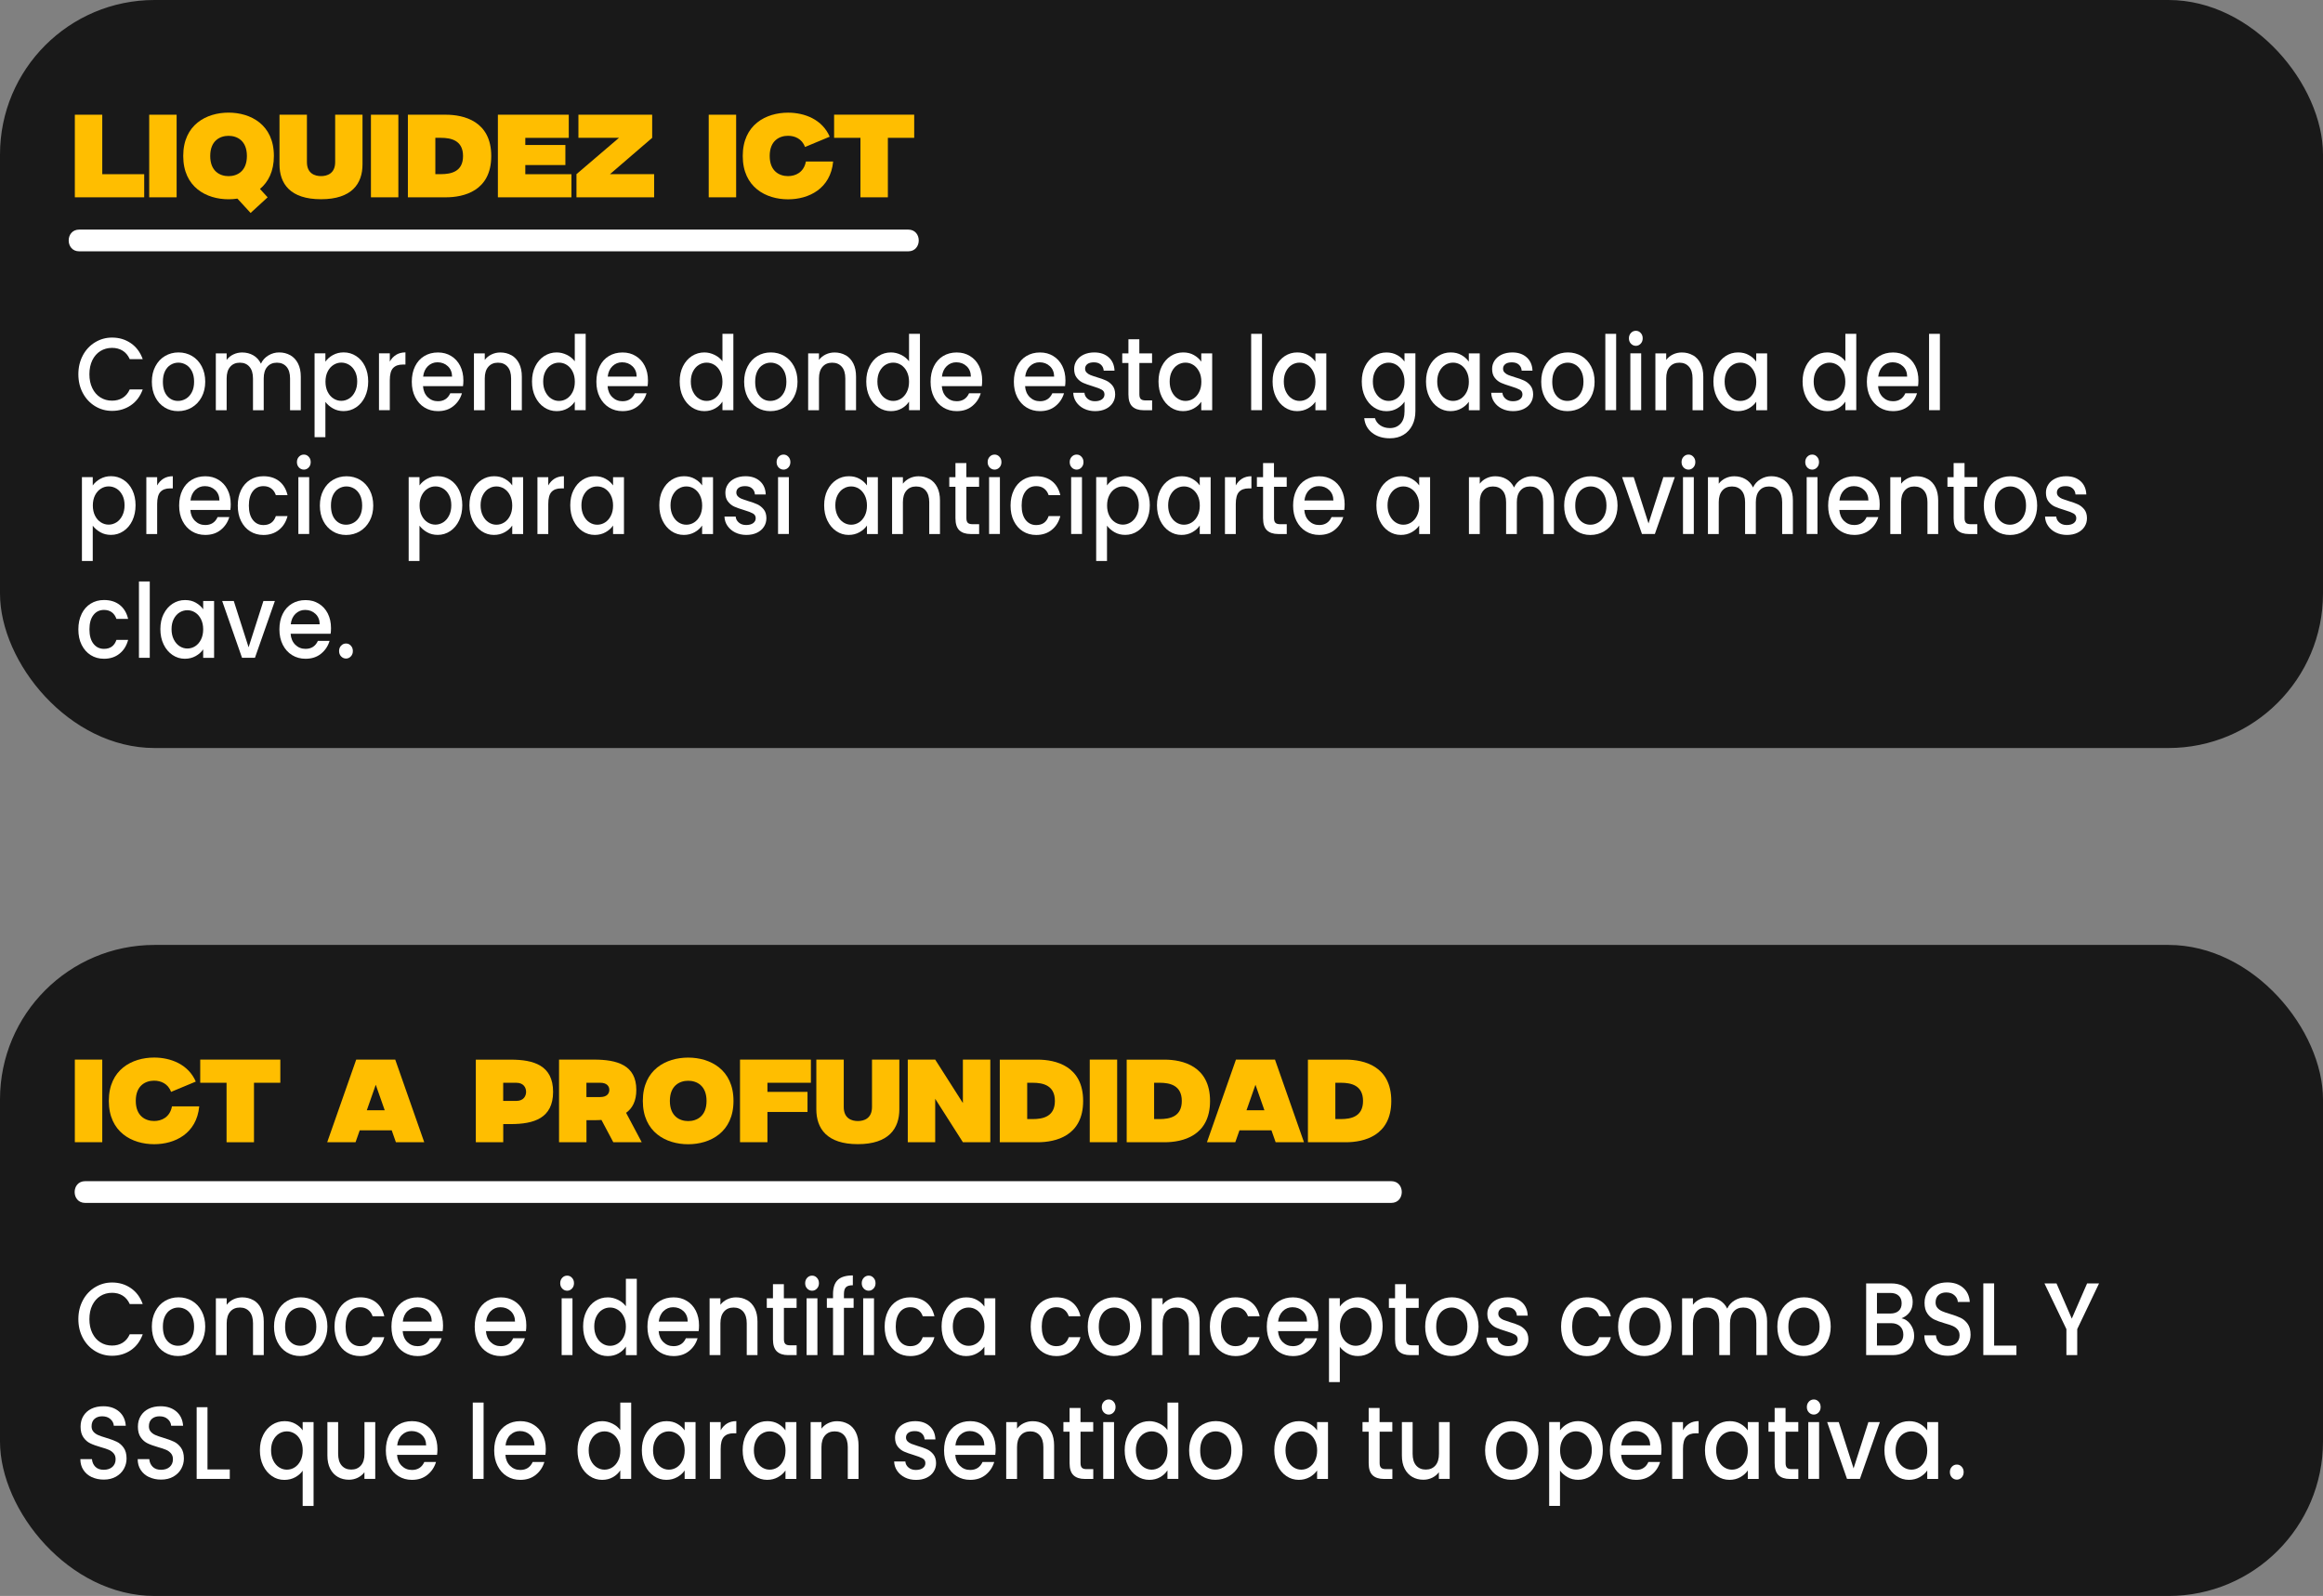 <?xml version="1.0" encoding="UTF-8"?>
<svg id="Capa_1" data-name="Capa 1" xmlns="http://www.w3.org/2000/svg" viewBox="0 0 534.5 367.29">
  <rect x="0" y="0" width="534.5" height="367.29" fill="#808080" stroke="none"/>
  <defs>
    <style>
      .cls-1 {
        fill: #fff;
      }

      .cls-2 {
        fill: #ffbe00;
      }

      .cls-3 {
        fill: #191919;
      }
    </style>
  </defs>
  <rect class="cls-3" width="534.5" height="172.15" rx="35.56" ry="35.56"/>
  <g>
    <path class="cls-1" d="M19.07,81.77c.69-1.28,1.63-2.28,2.82-3,1.19-.72,2.49-1.08,3.9-1.08,1.62,0,3.05.43,4.31,1.29,1.26.86,2.17,2.09,2.74,3.67h-2.99c-.39-.87-.94-1.52-1.64-1.95-.7-.43-1.51-.64-2.43-.64-1,0-1.9.25-2.69.74-.79.49-1.4,1.2-1.85,2.11-.44.92-.67,1.99-.67,3.21s.22,2.29.67,3.21c.44.92,1.06,1.63,1.85,2.13.79.5,1.68.75,2.69.75.92,0,1.73-.21,2.43-.64.7-.43,1.25-1.08,1.64-1.95h2.99c-.57,1.58-1.48,2.8-2.74,3.66-1.26.85-2.7,1.28-4.31,1.28-1.43,0-2.73-.36-3.91-1.08-1.18-.72-2.12-1.72-2.81-3-.69-1.28-1.04-2.73-1.04-4.35s.35-3.06,1.04-4.35Z"/>
    <path class="cls-1" d="M37.89,93.77c-.92-.56-1.64-1.35-2.16-2.37s-.79-2.2-.79-3.55.27-2.51.81-3.54c.54-1.03,1.27-1.82,2.21-2.37.93-.55,1.97-.83,3.12-.83s2.19.28,3.12.83,1.67,1.35,2.21,2.37c.54,1.03.81,2.21.81,3.54s-.28,2.51-.83,3.54c-.55,1.03-1.31,1.82-2.26,2.39-.95.56-2.01.84-3.16.84s-2.16-.28-3.08-.84ZM42.77,91.77c.56-.33,1.02-.83,1.37-1.5.35-.67.52-1.47.52-2.42s-.17-1.75-.5-2.41c-.34-.66-.78-1.15-1.33-1.48s-1.15-.5-1.79-.5-1.23.17-1.78.5c-.55.33-.98.83-1.3,1.48-.32.66-.48,1.46-.48,2.41,0,1.41.33,2.5.99,3.27.66.77,1.5,1.15,2.5,1.15.64,0,1.24-.17,1.8-.5Z"/>
    <path class="cls-1" d="M66.8,81.75c.75.43,1.34,1.06,1.77,1.9.43.84.64,1.85.64,3.04v7.72h-2.47v-7.31c0-1.17-.27-2.07-.81-2.69s-1.27-.94-2.21-.94-1.67.31-2.22.94c-.55.63-.82,1.52-.82,2.69v7.31h-2.47v-7.31c0-1.17-.27-2.07-.81-2.69-.54-.63-1.27-.94-2.21-.94s-1.67.31-2.22.94c-.55.63-.82,1.52-.82,2.69v7.31h-2.49v-13.08h2.49v1.5c.41-.54.92-.96,1.55-1.26.63-.3,1.3-.45,2.01-.45.96,0,1.82.22,2.58.66.76.44,1.34,1.08,1.75,1.92.36-.79.93-1.42,1.7-1.89.77-.47,1.6-.7,2.49-.7.95,0,1.79.21,2.55.64Z"/>
    <path class="cls-1" d="M76.6,81.72c.73-.41,1.55-.62,2.47-.62,1.05,0,2.01.28,2.87.84.87.56,1.55,1.35,2.04,2.36s.74,2.18.74,3.49-.25,2.49-.74,3.53-1.18,1.84-2.04,2.42c-.87.58-1.82.87-2.87.87-.92,0-1.73-.2-2.45-.61-.71-.4-1.3-.91-1.75-1.51v8.12h-2.49v-19.3h2.49v1.92c.42-.6,1-1.11,1.73-1.52ZM81.68,85.46c-.34-.66-.79-1.16-1.35-1.5-.56-.34-1.16-.51-1.8-.51s-1.22.17-1.78.52c-.56.35-1.01.85-1.35,1.52-.34.67-.51,1.45-.51,2.35s.17,1.69.51,2.36c.34.67.79,1.18,1.35,1.53.56.35,1.15.52,1.78.52s1.24-.18,1.8-.53c.56-.36,1.01-.87,1.35-1.56.34-.68.51-1.47.51-2.37s-.17-1.68-.51-2.34Z"/>
    <path class="cls-1" d="M91.14,81.66c.6-.37,1.32-.56,2.15-.56v2.8h-.63c-.98,0-1.71.27-2.22.81-.5.54-.75,1.47-.75,2.8v6.89h-2.49v-13.08h2.49v1.9c.36-.67.85-1.18,1.45-1.56Z"/>
    <path class="cls-1" d="M106.53,88.87h-9.2c.07,1.04.43,1.88,1.07,2.52.64.63,1.43.95,2.36.95,1.34,0,2.29-.61,2.84-1.83h2.69c-.36,1.2-1.02,2.19-1.98,2.96-.95.77-2.14,1.15-3.55,1.15-1.15,0-2.18-.28-3.09-.84-.91-.56-1.62-1.35-2.14-2.37-.52-1.02-.78-2.2-.78-3.55s.25-2.53.75-3.55,1.21-1.81,2.12-2.36,1.96-.83,3.14-.83,2.15.27,3.04.81c.89.54,1.58,1.29,2.08,2.27.49.97.74,2.09.74,3.36,0,.49-.03.93-.09,1.33ZM104.02,86.68c-.01-1-.34-1.8-.98-2.4-.64-.6-1.43-.9-2.38-.9-.86,0-1.59.3-2.21.89-.61.59-.98,1.4-1.09,2.41h6.66Z"/>
    <path class="cls-1" d="M117.68,81.75c.75.43,1.34,1.06,1.76,1.9.42.84.63,1.85.63,3.04v7.72h-2.47v-7.31c0-1.17-.27-2.07-.81-2.69-.54-.63-1.27-.94-2.21-.94s-1.67.31-2.22.94c-.55.63-.82,1.52-.82,2.69v7.31h-2.49v-13.08h2.49v1.5c.41-.54.93-.96,1.56-1.26.63-.3,1.31-.45,2.02-.45.95,0,1.79.21,2.55.64Z"/>
    <path class="cls-1" d="M123.16,84.31c.5-1.01,1.19-1.8,2.05-2.36.87-.56,1.83-.84,2.89-.84.79,0,1.56.19,2.33.56.76.37,1.37.87,1.82,1.48v-6.32h2.51v17.57h-2.51v-1.97c-.41.63-.97,1.16-1.69,1.57-.72.41-1.55.62-2.48.62-1.05,0-2.01-.29-2.87-.87-.87-.58-1.55-1.39-2.05-2.42s-.75-2.21-.75-3.53.25-2.48.75-3.49ZM131.75,85.5c-.34-.67-.79-1.17-1.34-1.52s-1.15-.52-1.79-.52-1.24.17-1.79.51c-.55.34-1,.84-1.34,1.5-.34.66-.51,1.44-.51,2.34s.17,1.69.51,2.37c.34.68.79,1.2,1.35,1.56.56.36,1.15.53,1.78.53s1.24-.17,1.79-.52,1-.86,1.34-1.53.51-1.46.51-2.36-.17-1.69-.51-2.35Z"/>
    <path class="cls-1" d="M149,88.87h-9.2c.07,1.04.43,1.88,1.07,2.52.64.63,1.43.95,2.36.95,1.34,0,2.29-.61,2.84-1.83h2.69c-.36,1.2-1.02,2.19-1.98,2.96-.95.77-2.14,1.15-3.55,1.15-1.15,0-2.18-.28-3.09-.84-.91-.56-1.62-1.35-2.14-2.37-.52-1.02-.78-2.2-.78-3.55s.25-2.53.75-3.55,1.21-1.81,2.12-2.36,1.96-.83,3.14-.83,2.15.27,3.04.81c.89.54,1.58,1.29,2.08,2.27.49.97.74,2.09.74,3.36,0,.49-.03.93-.09,1.33ZM146.49,86.68c-.01-1-.34-1.8-.98-2.4-.64-.6-1.43-.9-2.38-.9-.86,0-1.59.3-2.21.89-.61.59-.98,1.4-1.09,2.41h6.66Z"/>
    <path class="cls-1" d="M157.14,84.31c.5-1.01,1.19-1.8,2.05-2.36.87-.56,1.83-.84,2.89-.84.79,0,1.56.19,2.33.56.76.37,1.37.87,1.82,1.48v-6.32h2.51v17.57h-2.51v-1.97c-.41.63-.97,1.16-1.69,1.57-.72.41-1.55.62-2.48.62-1.05,0-2.01-.29-2.87-.87-.87-.58-1.55-1.39-2.05-2.42s-.75-2.21-.75-3.53.25-2.48.75-3.49ZM165.72,85.5c-.34-.67-.79-1.17-1.34-1.52s-1.15-.52-1.79-.52-1.24.17-1.79.51c-.55.34-1,.84-1.34,1.5-.34.66-.51,1.44-.51,2.34s.17,1.69.51,2.37c.34.68.79,1.2,1.35,1.56.56.36,1.15.53,1.78.53s1.24-.17,1.79-.52,1-.86,1.34-1.53.51-1.46.51-2.36-.17-1.69-.51-2.35Z"/>
    <path class="cls-1" d="M174.17,93.77c-.92-.56-1.64-1.35-2.16-2.37s-.79-2.2-.79-3.55.27-2.51.81-3.54c.54-1.03,1.27-1.82,2.21-2.37.93-.55,1.97-.83,3.12-.83s2.19.28,3.12.83,1.67,1.35,2.21,2.37c.54,1.03.81,2.21.81,3.54s-.28,2.51-.83,3.54c-.55,1.03-1.31,1.82-2.26,2.39-.95.56-2.01.84-3.16.84s-2.16-.28-3.08-.84ZM179.05,91.77c.56-.33,1.02-.83,1.37-1.5.35-.67.52-1.47.52-2.42s-.17-1.75-.5-2.41c-.34-.66-.78-1.15-1.33-1.48s-1.15-.5-1.79-.5-1.23.17-1.78.5c-.55.33-.98.83-1.3,1.48-.32.66-.48,1.46-.48,2.41,0,1.41.33,2.5.99,3.27.66.77,1.5,1.15,2.5,1.15.64,0,1.24-.17,1.8-.5Z"/>
    <path class="cls-1" d="M194.58,81.75c.75.43,1.34,1.06,1.76,1.9.42.84.63,1.85.63,3.04v7.72h-2.47v-7.31c0-1.17-.27-2.07-.81-2.69-.54-.63-1.27-.94-2.21-.94s-1.67.31-2.22.94c-.55.63-.82,1.52-.82,2.69v7.31h-2.49v-13.08h2.49v1.5c.41-.54.93-.96,1.56-1.26.63-.3,1.31-.45,2.02-.45.95,0,1.79.21,2.55.64Z"/>
    <path class="cls-1" d="M200.07,84.31c.5-1.01,1.19-1.8,2.05-2.36.87-.56,1.83-.84,2.89-.84.79,0,1.56.19,2.33.56.76.37,1.37.87,1.82,1.48v-6.32h2.51v17.57h-2.51v-1.97c-.41.63-.97,1.16-1.69,1.57-.72.41-1.55.62-2.48.62-1.05,0-2.01-.29-2.87-.87-.87-.58-1.55-1.39-2.05-2.42s-.75-2.21-.75-3.53.25-2.48.75-3.49ZM208.65,85.5c-.34-.67-.79-1.17-1.34-1.52s-1.15-.52-1.79-.52-1.24.17-1.79.51c-.55.34-1,.84-1.34,1.5-.34.66-.51,1.44-.51,2.34s.17,1.69.51,2.37c.34.68.79,1.2,1.35,1.56.56.36,1.15.53,1.78.53s1.24-.17,1.79-.52,1-.86,1.34-1.53.51-1.46.51-2.36-.17-1.69-.51-2.35Z"/>
    <path class="cls-1" d="M225.9,88.87h-9.2c.07,1.04.43,1.88,1.07,2.52.64.63,1.43.95,2.36.95,1.34,0,2.29-.61,2.84-1.83h2.69c-.36,1.2-1.02,2.19-1.98,2.96-.95.77-2.14,1.15-3.55,1.15-1.15,0-2.18-.28-3.09-.84-.91-.56-1.62-1.35-2.14-2.37-.52-1.02-.78-2.2-.78-3.55s.25-2.53.75-3.55,1.21-1.81,2.12-2.36,1.96-.83,3.14-.83,2.15.27,3.04.81c.89.54,1.58,1.29,2.08,2.27.49.97.74,2.09.74,3.36,0,.49-.03.93-.09,1.33ZM223.39,86.68c-.01-1-.34-1.8-.98-2.4-.64-.6-1.43-.9-2.38-.9-.86,0-1.59.3-2.21.89-.61.59-.98,1.4-1.09,2.41h6.66Z"/>
    <path class="cls-1" d="M245.06,88.87h-9.2c.07,1.04.43,1.88,1.07,2.52.64.63,1.43.95,2.36.95,1.34,0,2.29-.61,2.84-1.83h2.69c-.36,1.2-1.02,2.19-1.98,2.96-.95.77-2.14,1.15-3.55,1.15-1.15,0-2.18-.28-3.09-.84-.91-.56-1.62-1.35-2.14-2.37-.52-1.02-.78-2.2-.78-3.55s.25-2.53.75-3.55,1.21-1.81,2.12-2.36,1.96-.83,3.14-.83,2.15.27,3.04.81c.89.54,1.58,1.29,2.08,2.27.49.97.74,2.09.74,3.36,0,.49-.03.93-.09,1.33ZM242.55,86.68c-.01-1-.34-1.8-.98-2.4-.64-.6-1.43-.9-2.38-.9-.86,0-1.59.3-2.21.89-.61.59-.98,1.4-1.09,2.41h6.66Z"/>
    <path class="cls-1" d="M249.42,94.06c-.75-.37-1.34-.88-1.78-1.52s-.67-1.36-.7-2.15h2.58c.04.55.29,1.02.73,1.39.44.37,1,.56,1.67.56s1.24-.15,1.63-.44c.39-.29.58-.67.58-1.13,0-.49-.22-.85-.64-1.09-.43-.24-1.11-.5-2.04-.78-.9-.27-1.64-.53-2.21-.78-.57-.25-1.06-.64-1.47-1.16-.42-.52-.62-1.21-.62-2.07,0-.7.19-1.33.57-1.91.38-.58.92-1.03,1.63-1.37.71-.33,1.52-.5,2.44-.5,1.37,0,2.47.38,3.31,1.13.84.75,1.29,1.78,1.34,3.07h-2.49c-.04-.59-.26-1.05-.66-1.4-.39-.35-.93-.52-1.59-.52s-1.16.13-1.51.4-.52.63-.52,1.07c0,.35.12.64.35.88.23.24.52.42.85.56.33.13.83.31,1.49.51.87.25,1.59.51,2.15.77.56.26,1.04.65,1.45,1.15s.62,1.18.63,2.02c0,.74-.19,1.41-.57,1.99-.38.59-.91,1.04-1.61,1.38-.69.33-1.5.5-2.44.5s-1.79-.19-2.54-.56Z"/>
    <path class="cls-1" d="M262.16,83.53v7.24c0,.49.11.84.32,1.06.21.21.57.32,1.08.32h1.53v2.26h-1.97c-1.12,0-1.98-.29-2.58-.85-.6-.57-.9-1.5-.9-2.78v-7.24h-1.42v-2.21h1.42v-3.25h2.51v3.25h2.93v2.21h-2.93Z"/>
    <path class="cls-1" d="M267.31,84.31c.5-1.01,1.19-1.8,2.05-2.36.87-.56,1.82-.84,2.87-.84.95,0,1.77.2,2.48.61.71.4,1.27.91,1.69,1.51v-1.9h2.51v13.08h-2.51v-1.95c-.42.62-1,1.13-1.72,1.54-.73.41-1.56.62-2.49.62-1.04,0-1.98-.29-2.84-.87-.86-.58-1.54-1.39-2.04-2.42s-.75-2.21-.75-3.53.25-2.48.75-3.49ZM275.9,85.5c-.34-.67-.79-1.17-1.34-1.52-.55-.35-1.15-.52-1.79-.52s-1.24.17-1.79.51c-.55.34-1,.84-1.34,1.5-.34.66-.51,1.44-.51,2.34s.17,1.69.51,2.37.79,1.2,1.36,1.56c.56.36,1.15.53,1.78.53s1.24-.17,1.79-.52c.55-.35,1-.86,1.34-1.53.34-.67.51-1.46.51-2.36s-.17-1.69-.51-2.35Z"/>
    <path class="cls-1" d="M290.37,76.83v17.57h-2.49v-17.57h2.49Z"/>
    <path class="cls-1" d="M293.57,84.31c.5-1.01,1.19-1.8,2.05-2.36.87-.56,1.82-.84,2.87-.84.95,0,1.77.2,2.48.61.71.4,1.27.91,1.69,1.51v-1.9h2.51v13.08h-2.51v-1.95c-.42.62-1,1.13-1.73,1.54-.73.41-1.56.62-2.49.62-1.04,0-1.98-.29-2.84-.87-.86-.58-1.54-1.39-2.04-2.42-.5-1.04-.75-2.21-.75-3.53s.25-2.48.75-3.49ZM302.16,85.5c-.34-.67-.79-1.17-1.34-1.52-.55-.35-1.15-.52-1.79-.52s-1.24.17-1.79.51c-.55.34-1,.84-1.34,1.5-.34.66-.51,1.44-.51,2.34s.17,1.69.51,2.37c.34.68.79,1.2,1.35,1.56.56.36,1.15.53,1.78.53s1.24-.17,1.79-.52c.55-.35,1-.86,1.34-1.53.34-.67.51-1.46.51-2.36s-.17-1.69-.51-2.35Z"/>
    <path class="cls-1" d="M321.47,81.71c.72.4,1.29.91,1.69,1.51v-1.9h2.51v13.3c0,1.2-.23,2.28-.7,3.22-.47.94-1.14,1.68-2.02,2.22-.88.54-1.93.81-3.16.81-1.63,0-2.99-.42-4.06-1.25s-1.69-1.96-1.83-3.38h2.47c.19.68.59,1.23,1.21,1.65s1.36.63,2.22.63c1,0,1.82-.33,2.44-1,.62-.66.93-1.63.93-2.9v-2.18c-.42.62-.99,1.14-1.71,1.56s-1.54.63-2.46.63c-1.05,0-2.01-.29-2.87-.87-.87-.58-1.55-1.39-2.05-2.42-.5-1.04-.75-2.21-.75-3.53s.25-2.48.75-3.49c.5-1.01,1.19-1.8,2.05-2.36.87-.56,1.82-.84,2.87-.84.93,0,1.76.2,2.48.61ZM322.65,85.5c-.34-.67-.79-1.17-1.34-1.52-.55-.35-1.15-.52-1.79-.52s-1.24.17-1.79.51c-.55.34-1,.84-1.34,1.5-.34.66-.51,1.44-.51,2.34s.17,1.69.51,2.37c.34.68.79,1.2,1.35,1.56.56.36,1.15.53,1.78.53s1.24-.17,1.79-.52c.55-.35,1-.86,1.34-1.53.34-.67.51-1.46.51-2.36s-.17-1.69-.51-2.35Z"/>
    <path class="cls-1" d="M328.87,84.31c.5-1.01,1.19-1.8,2.05-2.36.87-.56,1.82-.84,2.87-.84.95,0,1.77.2,2.48.61.71.4,1.27.91,1.69,1.51v-1.9h2.51v13.08h-2.51v-1.95c-.42.62-1,1.13-1.73,1.54-.73.41-1.56.62-2.49.62-1.04,0-1.98-.29-2.84-.87-.86-.58-1.54-1.39-2.04-2.42-.5-1.04-.75-2.21-.75-3.53s.25-2.48.75-3.49ZM337.46,85.5c-.34-.67-.79-1.17-1.34-1.52-.55-.35-1.15-.52-1.79-.52s-1.24.17-1.79.51c-.55.34-1,.84-1.34,1.5-.34.66-.51,1.44-.51,2.34s.17,1.69.51,2.37c.34.68.79,1.2,1.35,1.56.56.36,1.15.53,1.78.53s1.24-.17,1.79-.52c.55-.35,1-.86,1.34-1.53.34-.67.51-1.46.51-2.36s-.17-1.69-.51-2.35Z"/>
    <path class="cls-1" d="M345.59,94.06c-.75-.37-1.34-.88-1.78-1.52-.44-.64-.67-1.36-.7-2.15h2.58c.04.55.29,1.02.73,1.39.44.37,1,.56,1.67.56s1.24-.15,1.63-.44.58-.67.58-1.13c0-.49-.21-.85-.64-1.09-.43-.24-1.11-.5-2.04-.78-.9-.27-1.64-.53-2.21-.78-.57-.25-1.06-.64-1.47-1.16-.42-.52-.62-1.21-.62-2.07,0-.7.19-1.33.57-1.91.38-.58.92-1.03,1.63-1.37.71-.33,1.52-.5,2.44-.5,1.37,0,2.47.38,3.31,1.13s1.29,1.78,1.34,3.07h-2.49c-.04-.59-.26-1.05-.66-1.4-.39-.35-.92-.52-1.59-.52s-1.16.13-1.51.4-.52.63-.52,1.07c0,.35.12.64.35.88.23.24.52.42.85.56.33.13.83.31,1.49.51.87.25,1.59.51,2.15.77s1.04.65,1.45,1.15c.41.51.62,1.18.63,2.02,0,.74-.19,1.41-.57,1.99-.38.59-.91,1.04-1.61,1.38-.69.33-1.5.5-2.44.5s-1.79-.19-2.54-.56Z"/>
    <path class="cls-1" d="M357.57,93.77c-.92-.56-1.64-1.35-2.16-2.37-.52-1.02-.79-2.2-.79-3.55s.27-2.51.81-3.54c.54-1.03,1.27-1.82,2.21-2.37.93-.55,1.97-.83,3.12-.83s2.19.28,3.12.83c.93.55,1.67,1.35,2.21,2.37s.81,2.21.81,3.54-.28,2.51-.83,3.54c-.55,1.03-1.31,1.82-2.26,2.39-.95.56-2.01.84-3.16.84s-2.16-.28-3.08-.84ZM362.45,91.77c.56-.33,1.02-.83,1.37-1.5.35-.67.52-1.47.52-2.42s-.17-1.75-.5-2.41c-.33-.66-.78-1.15-1.33-1.48s-1.15-.5-1.79-.5-1.23.17-1.78.5c-.55.33-.98.83-1.3,1.48-.32.66-.48,1.46-.48,2.41,0,1.41.33,2.5.99,3.27.66.77,1.5,1.15,2.5,1.15.64,0,1.24-.17,1.8-.5Z"/>
    <path class="cls-1" d="M371.86,76.83v17.57h-2.49v-17.57h2.49Z"/>
    <path class="cls-1" d="M375.26,79.09c-.31-.33-.46-.74-.46-1.23s.15-.9.46-1.23.68-.5,1.14-.5.81.17,1.11.5c.31.33.46.74.46,1.23s-.15.9-.46,1.23c-.31.33-.68.5-1.11.5s-.83-.17-1.14-.5ZM377.62,81.32v13.08h-2.49v-13.08h2.49Z"/>
    <path class="cls-1" d="M389.52,81.75c.75.43,1.34,1.06,1.76,1.9.42.84.63,1.85.63,3.04v7.72h-2.47v-7.31c0-1.17-.27-2.07-.81-2.69s-1.27-.94-2.21-.94-1.67.31-2.22.94-.82,1.52-.82,2.69v7.31h-2.49v-13.08h2.49v1.5c.41-.54.93-.96,1.56-1.26s1.31-.45,2.02-.45c.95,0,1.79.21,2.54.64Z"/>
    <path class="cls-1" d="M395,84.31c.5-1.01,1.19-1.8,2.05-2.36.87-.56,1.82-.84,2.87-.84.95,0,1.77.2,2.48.61.71.4,1.27.91,1.69,1.51v-1.9h2.51v13.08h-2.51v-1.95c-.42.62-1,1.13-1.73,1.54-.73.41-1.56.62-2.49.62-1.04,0-1.98-.29-2.84-.87-.86-.58-1.54-1.39-2.04-2.42-.5-1.04-.75-2.21-.75-3.53s.25-2.48.75-3.49ZM403.59,85.5c-.34-.67-.79-1.17-1.34-1.52-.55-.35-1.15-.52-1.79-.52s-1.24.17-1.79.51c-.55.34-1,.84-1.34,1.5-.34.66-.51,1.44-.51,2.34s.17,1.69.51,2.37c.34.68.79,1.2,1.35,1.56.56.36,1.15.53,1.78.53s1.24-.17,1.79-.52c.55-.35,1-.86,1.34-1.53.34-.67.51-1.46.51-2.36s-.17-1.69-.51-2.35Z"/>
    <path class="cls-1" d="M415.5,84.31c.5-1.01,1.19-1.8,2.05-2.36.87-.56,1.83-.84,2.9-.84.79,0,1.56.19,2.33.56.76.37,1.37.87,1.82,1.48v-6.32h2.51v17.57h-2.51v-1.97c-.41.63-.97,1.16-1.69,1.57-.72.41-1.55.62-2.48.62-1.05,0-2.01-.29-2.87-.87-.87-.58-1.55-1.39-2.05-2.42-.5-1.04-.75-2.21-.75-3.53s.25-2.48.75-3.49ZM424.08,85.5c-.34-.67-.79-1.17-1.34-1.52-.55-.35-1.15-.52-1.79-.52s-1.24.17-1.79.51c-.55.34-1,.84-1.34,1.5-.34.66-.51,1.44-.51,2.34s.17,1.69.51,2.37c.34.68.79,1.2,1.35,1.56.56.36,1.15.53,1.78.53s1.24-.17,1.79-.52c.55-.35,1-.86,1.34-1.53.34-.67.51-1.46.51-2.36s-.17-1.69-.51-2.35Z"/>
    <path class="cls-1" d="M441.33,88.87h-9.2c.07,1.04.43,1.88,1.07,2.52.64.63,1.43.95,2.36.95,1.34,0,2.29-.61,2.84-1.83h2.69c-.36,1.2-1.02,2.19-1.98,2.96-.95.77-2.14,1.15-3.55,1.15-1.15,0-2.18-.28-3.09-.84-.91-.56-1.62-1.35-2.14-2.37-.52-1.02-.78-2.2-.78-3.55s.25-2.53.75-3.55c.5-1.02,1.21-1.81,2.12-2.36.91-.55,1.96-.83,3.13-.83s2.15.27,3.04.81c.89.54,1.58,1.29,2.08,2.27s.74,2.09.74,3.36c0,.49-.03.93-.09,1.33ZM438.82,86.68c-.01-1-.34-1.8-.98-2.4-.64-.6-1.43-.9-2.38-.9-.86,0-1.59.3-2.21.89-.61.59-.98,1.4-1.09,2.41h6.66Z"/>
    <path class="cls-1" d="M446.35,76.83v17.57h-2.49v-17.57h2.49Z"/>
    <path class="cls-1" d="M23.07,110.21c.73-.41,1.55-.62,2.47-.62,1.05,0,2.01.28,2.87.84.87.56,1.55,1.35,2.04,2.36s.74,2.18.74,3.49-.25,2.49-.74,3.53-1.18,1.84-2.04,2.42c-.87.58-1.82.87-2.87.87-.92,0-1.73-.2-2.45-.61-.71-.4-1.3-.91-1.75-1.51v8.12h-2.49v-19.3h2.49v1.92c.42-.6,1-1.11,1.73-1.52ZM28.15,113.95c-.34-.66-.79-1.16-1.35-1.5-.56-.34-1.16-.51-1.8-.51s-1.22.17-1.78.52c-.56.35-1.01.85-1.35,1.52-.34.67-.51,1.45-.51,2.35s.17,1.69.51,2.36c.34.67.79,1.18,1.35,1.53.56.35,1.15.52,1.78.52s1.24-.18,1.8-.53c.56-.36,1.01-.87,1.35-1.56.34-.68.51-1.47.51-2.37s-.17-1.68-.51-2.34Z"/>
    <path class="cls-1" d="M37.61,110.16c.6-.37,1.32-.56,2.15-.56v2.8h-.63c-.98,0-1.71.27-2.22.81-.5.54-.75,1.47-.75,2.8v6.89h-2.49v-13.08h2.49v1.9c.36-.67.85-1.18,1.45-1.56Z"/>
    <path class="cls-1" d="M53,117.36h-9.2c.07,1.04.43,1.88,1.07,2.52.64.63,1.43.95,2.36.95,1.34,0,2.29-.61,2.84-1.83h2.69c-.36,1.2-1.02,2.19-1.98,2.96-.95.77-2.14,1.15-3.55,1.15-1.15,0-2.18-.28-3.09-.84-.91-.56-1.62-1.35-2.14-2.37-.52-1.02-.78-2.2-.78-3.55s.25-2.53.75-3.55,1.21-1.81,2.12-2.36,1.96-.83,3.14-.83,2.15.27,3.04.81c.89.54,1.58,1.29,2.08,2.27.49.97.74,2.09.74,3.36,0,.49-.03.93-.09,1.33ZM50.49,115.18c-.01-1-.34-1.8-.98-2.4-.64-.6-1.43-.9-2.38-.9-.86,0-1.59.3-2.21.89-.61.59-.98,1.4-1.09,2.41h6.66Z"/>
    <path class="cls-1" d="M55.46,112.79c.5-1.02,1.2-1.81,2.09-2.36.89-.55,1.91-.83,3.06-.83,1.46,0,2.66.38,3.62,1.13.95.75,1.6,1.82,1.93,3.22h-2.69c-.22-.65-.57-1.16-1.05-1.52-.48-.36-1.09-.55-1.81-.55-1.02,0-1.83.39-2.44,1.18s-.91,1.88-.91,3.29.3,2.51.91,3.3,1.42,1.19,2.44,1.19c1.44,0,2.4-.69,2.86-2.07h2.69c-.35,1.33-1,2.39-1.97,3.17-.96.78-2.16,1.18-3.58,1.18-1.15,0-2.17-.28-3.06-.84-.89-.56-1.58-1.35-2.09-2.37s-.75-2.2-.75-3.55.25-2.53.75-3.55Z"/>
    <path class="cls-1" d="M68.78,107.58c-.31-.33-.46-.74-.46-1.23s.15-.9.46-1.23c.31-.33.68-.5,1.14-.5s.81.17,1.11.5c.31.33.46.74.46,1.23s-.15.9-.46,1.23c-.31.33-.68.5-1.11.5s-.83-.17-1.14-.5ZM71.14,109.81v13.08h-2.49v-13.08h2.49Z"/>
    <path class="cls-1" d="M76.55,122.27c-.92-.56-1.64-1.35-2.16-2.37s-.79-2.2-.79-3.55.27-2.51.81-3.54c.54-1.03,1.27-1.82,2.21-2.37.93-.55,1.97-.83,3.12-.83s2.19.28,3.12.83,1.67,1.35,2.21,2.37c.54,1.03.81,2.21.81,3.54s-.28,2.51-.83,3.54c-.55,1.03-1.31,1.82-2.26,2.39-.95.56-2.01.84-3.16.84s-2.16-.28-3.08-.84ZM81.44,120.26c.56-.33,1.02-.83,1.37-1.5.35-.67.52-1.47.52-2.42s-.17-1.75-.5-2.41c-.34-.66-.78-1.15-1.33-1.48s-1.15-.5-1.79-.5-1.23.17-1.78.5c-.55.33-.98.83-1.3,1.48-.32.66-.48,1.46-.48,2.41,0,1.41.33,2.5.99,3.27.66.77,1.5,1.15,2.5,1.15.64,0,1.24-.17,1.8-.5Z"/>
    <path class="cls-1" d="M98.25,110.21c.73-.41,1.55-.62,2.47-.62,1.05,0,2.01.28,2.87.84.87.56,1.55,1.35,2.04,2.36s.74,2.18.74,3.49-.25,2.49-.74,3.53-1.18,1.84-2.04,2.42c-.87.58-1.82.87-2.87.87-.92,0-1.73-.2-2.45-.61-.71-.4-1.3-.91-1.75-1.51v8.12h-2.49v-19.3h2.49v1.92c.42-.6,1-1.11,1.73-1.52ZM103.33,113.95c-.34-.66-.79-1.16-1.35-1.5-.56-.34-1.16-.51-1.8-.51s-1.22.17-1.78.52c-.56.35-1.01.85-1.35,1.52-.34.67-.51,1.45-.51,2.35s.17,1.69.51,2.36c.34.67.79,1.18,1.35,1.53.56.35,1.15.52,1.78.52s1.24-.18,1.8-.53c.56-.36,1.01-.87,1.35-1.56.34-.68.51-1.47.51-2.37s-.17-1.68-.51-2.34Z"/>
    <path class="cls-1" d="M108.77,112.8c.5-1.01,1.19-1.8,2.05-2.36.87-.56,1.82-.84,2.87-.84.95,0,1.77.2,2.48.61.71.4,1.27.91,1.69,1.51v-1.9h2.51v13.08h-2.51v-1.95c-.42.62-1,1.13-1.73,1.54-.73.41-1.56.62-2.49.62-1.03,0-1.98-.29-2.84-.87-.86-.58-1.54-1.39-2.04-2.42s-.75-2.21-.75-3.53.25-2.48.75-3.49ZM117.35,113.99c-.34-.67-.79-1.17-1.34-1.52s-1.15-.52-1.79-.52-1.24.17-1.79.51c-.55.34-1,.84-1.34,1.5-.34.66-.51,1.44-.51,2.34s.17,1.69.51,2.37c.34.68.79,1.2,1.35,1.56.56.36,1.15.53,1.78.53s1.24-.17,1.79-.52,1-.86,1.34-1.53.51-1.46.51-2.36-.17-1.69-.51-2.35Z"/>
    <path class="cls-1" d="M127.6,110.16c.6-.37,1.32-.56,2.15-.56v2.8h-.63c-.98,0-1.71.27-2.22.81-.5.54-.75,1.47-.75,2.8v6.89h-2.49v-13.08h2.49v1.9c.36-.67.85-1.18,1.45-1.56Z"/>
    <path class="cls-1" d="M131.97,112.8c.5-1.01,1.19-1.8,2.05-2.36.87-.56,1.82-.84,2.87-.84.95,0,1.77.2,2.48.61.71.4,1.27.91,1.69,1.51v-1.9h2.51v13.08h-2.51v-1.95c-.42.62-1,1.13-1.73,1.54-.73.41-1.56.62-2.49.62-1.03,0-1.98-.29-2.84-.87-.86-.58-1.54-1.39-2.04-2.42s-.75-2.21-.75-3.53.25-2.48.75-3.49ZM140.55,113.99c-.34-.67-.79-1.17-1.34-1.52s-1.15-.52-1.79-.52-1.24.17-1.79.51c-.55.34-1,.84-1.34,1.5-.34.66-.51,1.44-.51,2.34s.17,1.69.51,2.37c.34.68.79,1.2,1.35,1.56.56.36,1.15.53,1.78.53s1.24-.17,1.79-.52,1-.86,1.34-1.53.51-1.46.51-2.36-.17-1.69-.51-2.35Z"/>
    <path class="cls-1" d="M152.46,112.8c.5-1.01,1.19-1.8,2.05-2.36.87-.56,1.82-.84,2.87-.84.95,0,1.77.2,2.48.61.71.4,1.27.91,1.69,1.51v-1.9h2.51v13.08h-2.51v-1.95c-.42.62-1,1.13-1.73,1.54-.73.41-1.56.62-2.49.62-1.03,0-1.98-.29-2.84-.87-.86-.58-1.54-1.39-2.04-2.42s-.75-2.21-.75-3.53.25-2.48.75-3.49ZM161.05,113.99c-.34-.67-.79-1.17-1.34-1.52s-1.15-.52-1.79-.52-1.24.17-1.79.51c-.55.34-1,.84-1.34,1.5-.34.66-.51,1.44-.51,2.34s.17,1.69.51,2.37c.34.68.79,1.2,1.35,1.56.56.36,1.15.53,1.78.53s1.24-.17,1.79-.52,1-.86,1.34-1.53.51-1.46.51-2.36-.17-1.69-.51-2.35Z"/>
    <path class="cls-1" d="M169.17,122.55c-.75-.37-1.34-.88-1.78-1.52s-.67-1.36-.7-2.15h2.58c.04.55.29,1.02.73,1.39.44.37,1,.56,1.67.56s1.24-.15,1.63-.44c.39-.29.58-.67.58-1.13,0-.49-.22-.85-.64-1.09-.43-.24-1.11-.5-2.04-.78-.9-.27-1.64-.53-2.21-.78-.57-.25-1.06-.64-1.47-1.16-.42-.52-.62-1.21-.62-2.07,0-.7.19-1.33.57-1.91.38-.58.92-1.03,1.63-1.37.71-.33,1.52-.5,2.44-.5,1.37,0,2.47.38,3.31,1.13.84.75,1.29,1.78,1.34,3.07h-2.49c-.04-.59-.26-1.05-.66-1.4-.39-.35-.93-.52-1.59-.52s-1.16.13-1.51.4-.52.63-.52,1.07c0,.35.12.64.35.88.23.24.52.42.85.56.33.13.83.31,1.49.51.87.25,1.59.51,2.15.77.56.26,1.04.65,1.45,1.15s.62,1.18.63,2.02c0,.74-.19,1.41-.57,1.99-.38.59-.91,1.04-1.61,1.38-.69.33-1.5.5-2.44.5s-1.79-.19-2.54-.56Z"/>
    <path class="cls-1" d="M179.15,107.58c-.31-.33-.46-.74-.46-1.23s.15-.9.46-1.23c.31-.33.68-.5,1.14-.5s.81.17,1.11.5c.31.33.46.74.46,1.23s-.15.9-.46,1.23c-.31.33-.68.5-1.11.5s-.83-.17-1.14-.5ZM181.51,109.81v13.08h-2.49v-13.08h2.49Z"/>
    <path class="cls-1" d="M190.39,112.8c.5-1.01,1.19-1.8,2.05-2.36.87-.56,1.82-.84,2.87-.84.95,0,1.77.2,2.48.61.71.4,1.27.91,1.69,1.51v-1.9h2.51v13.08h-2.51v-1.95c-.42.62-1,1.13-1.73,1.54-.73.41-1.56.62-2.49.62-1.03,0-1.98-.29-2.84-.87-.86-.58-1.54-1.39-2.04-2.42s-.75-2.21-.75-3.53.25-2.48.75-3.49ZM198.97,113.99c-.34-.67-.79-1.17-1.34-1.52s-1.15-.52-1.79-.52-1.24.17-1.79.51c-.55.34-1,.84-1.34,1.5-.34.66-.51,1.44-.51,2.34s.17,1.69.51,2.37c.34.68.79,1.2,1.35,1.56.56.36,1.15.53,1.78.53s1.24-.17,1.79-.52,1-.86,1.34-1.53.51-1.46.51-2.36-.17-1.69-.51-2.35Z"/>
    <path class="cls-1" d="M213.89,110.24c.75.43,1.34,1.06,1.76,1.9.42.84.63,1.85.63,3.04v7.72h-2.47v-7.31c0-1.17-.27-2.07-.81-2.69-.54-.63-1.27-.94-2.21-.94s-1.67.31-2.22.94c-.55.63-.82,1.52-.82,2.69v7.31h-2.49v-13.08h2.49v1.5c.41-.54.93-.96,1.56-1.26.63-.3,1.31-.45,2.02-.45.95,0,1.79.21,2.55.64Z"/>
    <path class="cls-1" d="M222.36,112.02v7.24c0,.49.11.84.32,1.06.21.21.57.32,1.08.32h1.53v2.26h-1.97c-1.12,0-1.98-.29-2.58-.85-.6-.57-.9-1.5-.9-2.78v-7.24h-1.42v-2.21h1.42v-3.25h2.51v3.25h2.93v2.21h-2.93Z"/>
    <path class="cls-1" d="M227.71,107.58c-.31-.33-.46-.74-.46-1.23s.15-.9.46-1.23c.31-.33.68-.5,1.14-.5s.81.17,1.11.5c.31.33.46.74.46,1.23s-.15.9-.46,1.23c-.31.33-.68.5-1.11.5s-.83-.17-1.14-.5ZM230.07,109.81v13.08h-2.49v-13.08h2.49Z"/>
    <path class="cls-1" d="M233.27,112.79c.5-1.02,1.2-1.81,2.09-2.36.89-.55,1.91-.83,3.06-.83,1.46,0,2.66.38,3.62,1.13.95.75,1.6,1.82,1.93,3.22h-2.69c-.22-.65-.57-1.16-1.05-1.52-.48-.36-1.09-.55-1.81-.55-1.02,0-1.83.39-2.44,1.18s-.91,1.88-.91,3.29.3,2.51.91,3.3,1.42,1.19,2.44,1.19c1.44,0,2.4-.69,2.86-2.07h2.69c-.35,1.33-1,2.39-1.97,3.17-.96.78-2.16,1.18-3.58,1.18-1.15,0-2.17-.28-3.06-.84-.89-.56-1.58-1.35-2.09-2.37s-.75-2.2-.75-3.55.25-2.53.75-3.55Z"/>
    <path class="cls-1" d="M246.59,107.58c-.31-.33-.46-.74-.46-1.23s.15-.9.46-1.23c.31-.33.68-.5,1.14-.5s.81.17,1.11.5c.31.33.46.74.46,1.23s-.15.9-.46,1.23c-.31.33-.68.5-1.11.5s-.83-.17-1.14-.5ZM248.95,109.81v13.08h-2.49v-13.08h2.49Z"/>
    <path class="cls-1" d="M256.44,110.21c.73-.41,1.55-.62,2.47-.62,1.05,0,2.01.28,2.87.84.87.56,1.55,1.35,2.04,2.36s.74,2.18.74,3.49-.25,2.49-.74,3.53-1.18,1.84-2.04,2.42c-.87.58-1.82.87-2.87.87-.92,0-1.73-.2-2.45-.61-.71-.4-1.3-.91-1.75-1.51v8.12h-2.49v-19.3h2.49v1.92c.42-.6,1-1.11,1.73-1.52ZM261.52,113.95c-.34-.66-.79-1.16-1.35-1.5-.56-.34-1.16-.51-1.8-.51s-1.22.17-1.78.52c-.56.35-1.01.85-1.35,1.52-.34.67-.51,1.45-.51,2.35s.17,1.69.51,2.36c.34.67.79,1.18,1.35,1.53.56.35,1.15.52,1.78.52s1.24-.18,1.8-.53c.56-.36,1.01-.87,1.35-1.56.34-.68.51-1.47.51-2.37s-.17-1.68-.51-2.34Z"/>
    <path class="cls-1" d="M266.96,112.8c.5-1.01,1.19-1.8,2.05-2.36.87-.56,1.82-.84,2.87-.84.95,0,1.77.2,2.48.61.71.4,1.27.91,1.69,1.51v-1.9h2.51v13.08h-2.51v-1.95c-.42.62-1,1.13-1.72,1.54-.73.41-1.56.62-2.49.62-1.04,0-1.98-.29-2.84-.87-.86-.58-1.54-1.39-2.04-2.42s-.75-2.21-.75-3.53.25-2.48.75-3.49ZM275.55,113.99c-.34-.67-.79-1.17-1.34-1.52-.55-.35-1.15-.52-1.79-.52s-1.24.17-1.79.51c-.55.34-1,.84-1.34,1.5-.34.66-.51,1.44-.51,2.34s.17,1.69.51,2.37c.34.68.79,1.2,1.35,1.56.56.36,1.15.53,1.78.53s1.24-.17,1.79-.52c.55-.35,1-.86,1.34-1.53.34-.67.51-1.46.51-2.36s-.17-1.69-.51-2.35Z"/>
    <path class="cls-1" d="M285.79,110.16c.6-.37,1.32-.56,2.15-.56v2.8h-.63c-.98,0-1.71.27-2.22.81-.5.54-.75,1.47-.75,2.8v6.89h-2.49v-13.08h2.49v1.9c.36-.67.85-1.18,1.45-1.56Z"/>
    <path class="cls-1" d="M293.14,112.02v7.24c0,.49.11.84.32,1.06.21.21.57.32,1.08.32h1.53v2.26h-1.97c-1.12,0-1.98-.29-2.58-.85-.6-.57-.9-1.5-.9-2.78v-7.24h-1.42v-2.21h1.42v-3.25h2.51v3.25h2.93v2.21h-2.93Z"/>
    <path class="cls-1" d="M309.31,117.36h-9.2c.07,1.04.43,1.88,1.07,2.52.64.63,1.43.95,2.36.95,1.34,0,2.29-.61,2.84-1.83h2.69c-.36,1.2-1.02,2.19-1.98,2.96-.95.77-2.14,1.15-3.55,1.15-1.15,0-2.18-.28-3.09-.84-.91-.56-1.62-1.35-2.14-2.37-.52-1.02-.78-2.2-.78-3.55s.25-2.53.75-3.55c.5-1.02,1.21-1.81,2.12-2.36.91-.55,1.96-.83,3.13-.83s2.15.27,3.04.81c.89.54,1.58,1.29,2.08,2.27s.74,2.09.74,3.36c0,.49-.03.93-.09,1.33ZM306.8,115.18c-.01-1-.34-1.8-.98-2.4-.64-.6-1.43-.9-2.38-.9-.86,0-1.59.3-2.21.89-.61.59-.98,1.4-1.09,2.41h6.66Z"/>
    <path class="cls-1" d="M317.45,112.8c.5-1.01,1.19-1.8,2.05-2.36.87-.56,1.82-.84,2.87-.84.95,0,1.77.2,2.48.61.71.4,1.27.91,1.69,1.51v-1.9h2.51v13.08h-2.51v-1.95c-.42.62-1,1.13-1.73,1.54-.73.41-1.56.62-2.49.62-1.04,0-1.98-.29-2.84-.87-.86-.58-1.54-1.39-2.04-2.42-.5-1.04-.75-2.21-.75-3.53s.25-2.48.75-3.49ZM326.03,113.99c-.34-.67-.79-1.17-1.34-1.52-.55-.35-1.15-.52-1.79-.52s-1.24.17-1.79.51c-.55.34-1,.84-1.34,1.5-.34.66-.51,1.44-.51,2.34s.17,1.69.51,2.37c.34.68.79,1.2,1.35,1.56.56.36,1.15.53,1.78.53s1.24-.17,1.79-.52c.55-.35,1-.86,1.34-1.53.34-.67.51-1.46.51-2.36s-.17-1.69-.51-2.35Z"/>
    <path class="cls-1" d="M355.13,110.24c.75.43,1.34,1.06,1.77,1.9.43.84.64,1.85.64,3.04v7.72h-2.47v-7.31c0-1.17-.27-2.07-.81-2.69s-1.27-.94-2.21-.94-1.67.31-2.22.94-.82,1.52-.82,2.69v7.31h-2.47v-7.31c0-1.17-.27-2.07-.81-2.69s-1.27-.94-2.21-.94-1.67.31-2.22.94-.82,1.52-.82,2.69v7.31h-2.49v-13.08h2.49v1.5c.41-.54.92-.96,1.55-1.26.63-.3,1.3-.45,2.01-.45.96,0,1.82.22,2.58.66.76.44,1.34,1.08,1.75,1.92.36-.79.93-1.42,1.7-1.89.77-.47,1.6-.7,2.49-.7.95,0,1.79.21,2.54.64Z"/>
    <path class="cls-1" d="M362.85,122.27c-.92-.56-1.64-1.35-2.16-2.37-.52-1.02-.79-2.2-.79-3.55s.27-2.51.81-3.54c.54-1.03,1.27-1.82,2.21-2.37.93-.55,1.97-.83,3.12-.83s2.19.28,3.12.83c.93.55,1.67,1.35,2.21,2.37s.81,2.21.81,3.54-.28,2.51-.83,3.54c-.55,1.03-1.31,1.82-2.26,2.39-.95.56-2.01.84-3.16.84s-2.16-.28-3.08-.84ZM367.74,120.26c.56-.33,1.02-.83,1.37-1.5.35-.67.52-1.47.52-2.42s-.17-1.75-.5-2.41c-.33-.66-.78-1.15-1.33-1.48s-1.15-.5-1.79-.5-1.23.17-1.78.5c-.55.33-.98.83-1.3,1.48-.32.66-.48,1.46-.48,2.41,0,1.41.33,2.5.99,3.27.66.77,1.5,1.15,2.5,1.15.64,0,1.24-.17,1.8-.5Z"/>
    <path class="cls-1" d="M379.31,120.47l3.41-10.66h2.64l-4.59,13.08h-2.97l-4.57-13.08h2.67l3.41,10.66Z"/>
    <path class="cls-1" d="M387.37,107.58c-.31-.33-.46-.74-.46-1.23s.15-.9.46-1.23.68-.5,1.14-.5.81.17,1.11.5c.31.33.46.74.46,1.23s-.15.9-.46,1.23c-.31.33-.68.5-1.11.5s-.83-.17-1.14-.5ZM389.73,109.81v13.08h-2.49v-13.08h2.49Z"/>
    <path class="cls-1" d="M410.12,110.24c.75.43,1.34,1.06,1.77,1.9.43.84.64,1.85.64,3.04v7.72h-2.47v-7.31c0-1.17-.27-2.07-.81-2.69s-1.27-.94-2.21-.94-1.67.31-2.22.94-.82,1.52-.82,2.69v7.31h-2.47v-7.31c0-1.17-.27-2.07-.81-2.69s-1.27-.94-2.21-.94-1.67.31-2.22.94-.82,1.52-.82,2.69v7.31h-2.49v-13.08h2.49v1.5c.41-.54.92-.96,1.55-1.26.63-.3,1.3-.45,2.01-.45.96,0,1.82.22,2.58.66.76.44,1.34,1.08,1.75,1.92.36-.79.93-1.42,1.7-1.89.77-.47,1.6-.7,2.49-.7.95,0,1.79.21,2.54.64Z"/>
    <path class="cls-1" d="M415.83,107.58c-.31-.33-.46-.74-.46-1.23s.15-.9.46-1.23.68-.5,1.14-.5.81.17,1.11.5c.31.33.46.74.46,1.23s-.15.9-.46,1.23c-.31.33-.68.5-1.11.5s-.83-.17-1.14-.5ZM418.19,109.81v13.08h-2.49v-13.08h2.49Z"/>
    <path class="cls-1" d="M432.42,117.36h-9.2c.07,1.04.43,1.88,1.07,2.52.64.63,1.43.95,2.36.95,1.34,0,2.29-.61,2.84-1.83h2.69c-.36,1.2-1.02,2.19-1.98,2.96-.95.77-2.14,1.15-3.55,1.15-1.15,0-2.18-.28-3.09-.84-.91-.56-1.62-1.35-2.14-2.37-.52-1.02-.78-2.2-.78-3.55s.25-2.53.75-3.55c.5-1.02,1.21-1.81,2.12-2.36.91-.55,1.96-.83,3.13-.83s2.15.27,3.04.81c.89.54,1.58,1.29,2.08,2.27s.74,2.09.74,3.36c0,.49-.03.93-.09,1.33ZM429.9,115.18c-.01-1-.34-1.8-.98-2.4-.64-.6-1.43-.9-2.38-.9-.86,0-1.59.3-2.21.89-.61.59-.98,1.4-1.09,2.41h6.66Z"/>
    <path class="cls-1" d="M443.57,110.24c.75.43,1.34,1.06,1.76,1.9.42.84.63,1.85.63,3.04v7.72h-2.47v-7.31c0-1.17-.27-2.07-.81-2.69s-1.27-.94-2.21-.94-1.67.31-2.22.94-.82,1.52-.82,2.69v7.31h-2.49v-13.08h2.49v1.5c.41-.54.93-.96,1.56-1.26s1.31-.45,2.02-.45c.95,0,1.79.21,2.54.64Z"/>
    <path class="cls-1" d="M452.03,112.02v7.24c0,.49.11.84.32,1.06.21.21.57.32,1.08.32h1.53v2.26h-1.97c-1.12,0-1.98-.29-2.58-.85-.6-.57-.9-1.5-.9-2.78v-7.24h-1.42v-2.21h1.42v-3.25h2.51v3.25h2.93v2.21h-2.93Z"/>
    <path class="cls-1" d="M459.4,122.27c-.92-.56-1.64-1.35-2.16-2.37-.52-1.02-.79-2.2-.79-3.55s.27-2.51.81-3.54c.54-1.03,1.27-1.82,2.21-2.37.93-.55,1.97-.83,3.12-.83s2.19.28,3.12.83c.93.55,1.67,1.35,2.21,2.37s.81,2.21.81,3.54-.28,2.51-.83,3.54c-.55,1.03-1.31,1.82-2.26,2.39-.95.56-2.01.84-3.16.84s-2.16-.28-3.08-.84ZM464.28,120.26c.56-.33,1.02-.83,1.37-1.5.35-.67.52-1.47.52-2.42s-.17-1.75-.5-2.41c-.33-.66-.78-1.15-1.33-1.48s-1.15-.5-1.79-.5-1.23.17-1.78.5c-.55.33-.98.83-1.3,1.48-.32.66-.48,1.46-.48,2.41,0,1.41.33,2.5.99,3.27.66.77,1.5,1.15,2.5,1.15.64,0,1.24-.17,1.8-.5Z"/>
    <path class="cls-1" d="M473.02,122.55c-.75-.37-1.34-.88-1.78-1.52-.44-.64-.67-1.36-.7-2.15h2.58c.04.55.29,1.02.73,1.39.44.37,1,.56,1.67.56s1.24-.15,1.63-.44.58-.67.58-1.13c0-.49-.21-.85-.64-1.09-.43-.24-1.11-.5-2.04-.78-.9-.27-1.64-.53-2.21-.78-.57-.25-1.06-.64-1.47-1.16-.42-.52-.62-1.21-.62-2.07,0-.7.19-1.33.57-1.91.38-.58.92-1.03,1.63-1.37.71-.33,1.52-.5,2.44-.5,1.37,0,2.47.38,3.31,1.13s1.29,1.78,1.34,3.07h-2.49c-.04-.59-.26-1.05-.66-1.4-.39-.35-.92-.52-1.59-.52s-1.16.13-1.51.4-.52.63-.52,1.07c0,.35.12.64.35.88.23.24.52.42.85.56.33.13.83.31,1.49.51.87.25,1.59.51,2.15.77s1.04.65,1.45,1.15c.41.51.62,1.18.63,2.02,0,.74-.19,1.41-.57,1.99-.38.59-.91,1.04-1.61,1.38-.69.33-1.5.5-2.44.5s-1.79-.19-2.54-.56Z"/>
    <path class="cls-1" d="M18.78,141.28c.5-1.02,1.2-1.81,2.09-2.36.89-.55,1.91-.83,3.06-.83,1.46,0,2.66.38,3.62,1.13.95.75,1.6,1.82,1.93,3.22h-2.69c-.22-.65-.57-1.16-1.05-1.52-.48-.36-1.09-.55-1.81-.55-1.02,0-1.83.39-2.44,1.18s-.91,1.88-.91,3.29.3,2.51.91,3.3,1.42,1.19,2.44,1.19c1.44,0,2.4-.69,2.86-2.07h2.69c-.35,1.33-1,2.39-1.97,3.17-.96.78-2.16,1.18-3.58,1.18-1.15,0-2.17-.28-3.06-.84-.89-.56-1.58-1.35-2.09-2.37s-.75-2.2-.75-3.55.25-2.53.75-3.55Z"/>
    <path class="cls-1" d="M34.46,133.82v17.57h-2.49v-17.57h2.49Z"/>
    <path class="cls-1" d="M37.66,141.3c.5-1.01,1.19-1.8,2.05-2.36.87-.56,1.82-.84,2.87-.84.95,0,1.77.2,2.48.61.71.4,1.27.91,1.69,1.51v-1.9h2.51v13.08h-2.51v-1.95c-.42.62-1,1.13-1.73,1.54-.73.41-1.56.62-2.49.62-1.03,0-1.98-.29-2.84-.87-.86-.58-1.54-1.39-2.04-2.42s-.75-2.21-.75-3.53.25-2.48.75-3.49ZM46.24,142.48c-.34-.67-.79-1.17-1.34-1.52s-1.15-.52-1.79-.52-1.24.17-1.79.51c-.55.34-1,.84-1.34,1.5-.34.66-.51,1.44-.51,2.34s.17,1.69.51,2.37c.34.68.79,1.2,1.35,1.56.56.36,1.15.53,1.78.53s1.24-.17,1.79-.52,1-.86,1.34-1.53.51-1.46.51-2.36-.17-1.69-.51-2.35Z"/>
    <path class="cls-1" d="M57.2,148.97l3.41-10.66h2.64l-4.59,13.08h-2.97l-4.57-13.08h2.67l3.41,10.66Z"/>
    <path class="cls-1" d="M76.07,145.86h-9.2c.07,1.04.43,1.88,1.07,2.52.64.63,1.43.95,2.36.95,1.34,0,2.29-.61,2.84-1.83h2.69c-.36,1.2-1.02,2.19-1.98,2.96-.95.77-2.14,1.15-3.55,1.15-1.15,0-2.18-.28-3.09-.84-.91-.56-1.62-1.35-2.14-2.37-.52-1.02-.78-2.2-.78-3.55s.25-2.53.75-3.55,1.21-1.81,2.12-2.36,1.96-.83,3.14-.83,2.15.27,3.04.81c.89.54,1.58,1.29,2.08,2.27.49.97.74,2.09.74,3.36,0,.49-.03.93-.09,1.33ZM73.56,143.67c-.01-1-.34-1.8-.98-2.4-.64-.6-1.43-.9-2.38-.9-.86,0-1.59.3-2.21.89-.61.59-.98,1.4-1.09,2.41h6.66Z"/>
    <path class="cls-1" d="M78.48,151.06c-.31-.33-.46-.74-.46-1.23s.15-.9.46-1.23c.31-.33.68-.5,1.14-.5s.81.17,1.11.5c.31.33.46.74.46,1.23s-.15.9-.46,1.23c-.31.33-.68.5-1.11.5s-.83-.17-1.14-.5Z"/>
  </g>
  <path class="cls-1" d="M18.22,57.84h190.76c3.22,0,3.22-5,0-5H18.22c-3.22,0-3.22,5,0,5h0Z"/>
  <g>
    <path class="cls-2" d="M33.18,40.08v5.33h-15.96v-19.01h6.31v13.69h9.65Z"/>
    <path class="cls-2" d="M34.33,45.41v-19.01h6.31v19.01h-6.31Z"/>
    <path class="cls-2" d="M59.82,43.49l1.76,1.92-3.92,3.6-3.03-3.3c-.68.1-1.36.15-2.04.15-5.07,0-10.43-2.75-10.43-9.97s5.36-9.97,10.43-9.97,10.43,2.75,10.43,9.97c0,3.53-1.29,6-3.2,7.59ZM56.81,35.9c0-3.53-2.25-4.64-4.22-4.64s-4.22,1.11-4.22,4.64,2.25,4.64,4.22,4.64,4.22-1.11,4.22-4.64Z"/>
    <path class="cls-2" d="M83.41,26.39v11.43c0,4.45-2.45,8.03-9.55,8.03s-9.55-3.58-9.55-8.03v-11.43h6.31v10.91c0,2.67,1.87,3.23,3.25,3.23s3.25-.57,3.25-3.23v-10.91h6.31Z"/>
    <path class="cls-2" d="M85.35,45.41v-19.01h6.31v19.01h-6.31Z"/>
    <path class="cls-2" d="M113.03,35.91c0,8.07-6.36,9.5-10.46,9.5h-8.72v-19.01h8.72c4.1,0,10.46,1.45,10.46,9.51ZM106.54,35.91c0-3.6-2.73-4.19-5.11-4.19h-1.26v8.36h1.26c2.38,0,5.11-.57,5.11-4.17Z"/>
    <path class="cls-2" d="M131.48,40.08v5.33h-16.92v-19.01h16.31v5.33h-10v1.64h9.22v4.62h-9.22v2.1h10.62Z"/>
    <path class="cls-2" d="M150.51,40.08v5.33h-17.87v-5.33l9.78-8.36h-9.33v-5.33h16.97v5.33l-9.71,8.36h10.15Z"/>
    <path class="cls-2" d="M163.07,45.41v-19.01h6.31v19.01h-6.31Z"/>
    <path class="cls-2" d="M191.7,37.18c-.6,6.26-5.61,8.69-10.37,8.69-5.07,0-10.43-2.75-10.43-9.97s5.36-9.97,10.43-9.97c3.85,0,7.88,1.59,9.58,5.53l-5.69,2.37c-.69-1.92-2.38-2.58-3.9-2.58-1.97,0-4.22,1.11-4.22,4.64s2.25,4.64,4.22,4.64c1.71,0,3.63-.84,4.11-3.36h6.26Z"/>
    <path class="cls-2" d="M210.35,26.39v5.33h-6.06v13.69h-6.31v-13.69h-6.06v-5.33h18.43Z"/>
  </g>
  <rect class="cls-3" x="0" y="217.47" width="534.5" height="149.83" rx="35.56" ry="35.56"/>
  <path class="cls-1" d="M19.59,276.84h300.53c3.22,0,3.22-5,0-5H19.59c-3.22,0-3.22,5,0,5h0Z"/>
  <g>
    <path class="cls-2" d="M17.22,262.87v-19.01h6.31v19.01h-6.31Z"/>
    <path class="cls-2" d="M45.84,254.64c-.6,6.26-5.61,8.69-10.37,8.69-5.07,0-10.43-2.75-10.43-9.97s5.36-9.97,10.43-9.97c3.85,0,7.88,1.59,9.58,5.53l-5.69,2.37c-.69-1.92-2.38-2.58-3.9-2.58-1.97,0-4.22,1.11-4.22,4.64s2.25,4.64,4.22,4.64c1.71,0,3.63-.84,4.11-3.37h6.26Z"/>
    <path class="cls-2" d="M64.5,243.86v5.33h-6.06v13.69h-6.31v-13.69h-6.06v-5.33h18.43Z"/>
    <path class="cls-2" d="M97.61,262.87h-6.52l-.96-2.73h-7.36l-.96,2.73h-6.52l6.67-19.01h8.98l6.67,19.01ZM88.52,255.52l-2.06-5.87-2.06,5.87h4.12Z"/>
    <path class="cls-2" d="M127.26,251.28c0,6.11-4.46,7.42-9.75,7.42h-1.72v4.18h-6.31v-19.01h8.03c5.29,0,9.75,1.31,9.75,7.42ZM121.05,251.28c0-.89-.51-2.09-2.27-2.09h-3v4.18h3c1.76,0,2.27-1.2,2.27-2.09Z"/>
    <path class="cls-2" d="M147.65,262.87h-6.54l-2.72-5.12c-.56.04-1.14.05-1.73.05h-1.72v5.07h-6.31v-19.01h8.03c5.29,0,9.75,1.23,9.75,6.97,0,2.56-.89,4.23-2.35,5.28l3.59,6.76ZM140.2,250.83c0-.84-.57-1.64-2.1-1.64h-3.17v3.29h3.17c1.53,0,2.1-.8,2.1-1.65Z"/>
    <path class="cls-2" d="M168.77,253.37c0,7.21-5.36,9.97-10.43,9.97s-10.43-2.75-10.43-9.97,5.36-9.97,10.43-9.97,10.43,2.75,10.43,9.97ZM162.57,253.37c0-3.53-2.25-4.64-4.22-4.64s-4.22,1.11-4.22,4.64,2.25,4.64,4.22,4.64,4.22-1.11,4.22-4.64Z"/>
    <path class="cls-2" d="M176.58,249.19v2.1h9.22v4.62h-9.22v6.96h-6.31v-19.01h16.31v5.33h-10Z"/>
    <path class="cls-2" d="M206.93,243.86v11.43c0,4.45-2.45,8.03-9.55,8.03s-9.55-3.58-9.55-8.03v-11.43h6.31v10.91c0,2.67,1.87,3.23,3.25,3.23s3.25-.57,3.25-3.23v-10.91h6.31Z"/>
    <path class="cls-2" d="M227.86,243.86v19.01h-6.31l-6.37-9.99v9.99h-6.31v-19.01h6.31s6.37,10,6.37,10v-10h6.31Z"/>
    <path class="cls-2" d="M249.22,253.38c0,8.07-6.36,9.5-10.46,9.5h-8.72v-19.01h8.72c4.1,0,10.46,1.45,10.46,9.51ZM242.72,253.38c0-3.6-2.73-4.19-5.11-4.19h-1.26v8.36h1.26c2.38,0,5.11-.57,5.11-4.17Z"/>
    <path class="cls-2" d="M250.74,262.87v-19.01h6.31v19.01h-6.31Z"/>
    <path class="cls-2" d="M278.42,253.38c0,8.07-6.36,9.5-10.46,9.5h-8.72v-19.01h8.72c4.1,0,10.46,1.45,10.46,9.51ZM271.92,253.38c0-3.6-2.73-4.19-5.11-4.19h-1.26v8.36h1.26c2.38,0,5.11-.57,5.11-4.17Z"/>
    <path class="cls-2" d="M300.03,262.87h-6.52l-.96-2.73h-7.36l-.96,2.73h-6.52l6.67-19.01h8.98l6.67,19.01ZM290.93,255.52l-2.06-5.87-2.06,5.87h4.12Z"/>
    <path class="cls-2" d="M320.12,253.38c0,8.07-6.36,9.5-10.46,9.5h-8.72v-19.01h8.72c4.1,0,10.46,1.45,10.46,9.51ZM313.62,253.38c0-3.6-2.73-4.19-5.11-4.19h-1.26v8.36h1.26c2.38,0,5.11-.57,5.11-4.17Z"/>
  </g>
  <g>
    <path class="cls-1" d="M19.07,299.24c.69-1.28,1.63-2.28,2.82-3,1.19-.72,2.49-1.08,3.9-1.08,1.62,0,3.05.43,4.31,1.29,1.26.86,2.17,2.09,2.74,3.67h-2.99c-.39-.87-.94-1.52-1.64-1.95-.7-.43-1.51-.64-2.43-.64-1,0-1.9.25-2.69.74-.79.49-1.4,1.2-1.85,2.11s-.67,1.99-.67,3.21.22,2.29.67,3.21,1.06,1.63,1.85,2.12c.79.5,1.68.75,2.69.75.92,0,1.73-.21,2.43-.64.7-.43,1.25-1.08,1.64-1.95h2.99c-.57,1.58-1.48,2.8-2.74,3.66-1.26.85-2.7,1.28-4.31,1.28-1.43,0-2.73-.36-3.91-1.08-1.18-.72-2.12-1.72-2.81-3-.69-1.28-1.04-2.73-1.04-4.35s.35-3.06,1.04-4.34Z"/>
    <path class="cls-1" d="M37.89,311.24c-.92-.56-1.64-1.35-2.16-2.38-.52-1.02-.79-2.2-.79-3.55s.27-2.51.81-3.54c.54-1.03,1.27-1.82,2.21-2.37.93-.55,1.97-.83,3.12-.83s2.19.28,3.12.83,1.67,1.35,2.21,2.37c.54,1.03.81,2.21.81,3.54s-.28,2.51-.83,3.54c-.55,1.03-1.31,1.82-2.26,2.39-.95.56-2.01.84-3.16.84s-2.16-.28-3.08-.84ZM42.77,309.23c.56-.33,1.02-.83,1.37-1.5s.52-1.47.52-2.42-.17-1.75-.5-2.41c-.34-.66-.78-1.15-1.33-1.48-.55-.33-1.15-.5-1.79-.5s-1.23.17-1.78.5c-.55.33-.98.83-1.3,1.48-.32.66-.48,1.46-.48,2.41,0,1.41.33,2.5.99,3.26.66.77,1.5,1.15,2.5,1.15.64,0,1.24-.17,1.8-.5Z"/>
    <path class="cls-1" d="M58.3,299.21c.75.43,1.34,1.06,1.76,1.9.42.84.63,1.85.63,3.04v7.72h-2.47v-7.31c0-1.17-.27-2.07-.81-2.7-.54-.62-1.27-.94-2.21-.94s-1.67.31-2.22.94c-.55.63-.82,1.52-.82,2.7v7.31h-2.49v-13.08h2.49v1.5c.41-.54.93-.96,1.56-1.26.63-.3,1.31-.45,2.02-.45.95,0,1.79.21,2.55.64Z"/>
    <path class="cls-1" d="M66,311.24c-.92-.56-1.64-1.35-2.16-2.38-.52-1.02-.79-2.2-.79-3.55s.27-2.51.81-3.54c.54-1.03,1.27-1.82,2.21-2.37.93-.55,1.97-.83,3.12-.83s2.19.28,3.12.83,1.67,1.35,2.21,2.37c.54,1.03.81,2.21.81,3.54s-.28,2.51-.83,3.54c-.55,1.03-1.31,1.82-2.26,2.39-.95.56-2.01.84-3.16.84s-2.16-.28-3.08-.84ZM70.89,309.23c.56-.33,1.02-.83,1.37-1.5s.52-1.47.52-2.42-.17-1.75-.5-2.41c-.34-.66-.78-1.15-1.33-1.48-.55-.33-1.15-.5-1.79-.5s-1.23.17-1.78.5c-.55.33-.98.83-1.3,1.48-.32.66-.48,1.46-.48,2.41,0,1.41.33,2.5.99,3.26.66.77,1.5,1.15,2.5,1.15.64,0,1.24-.17,1.8-.5Z"/>
    <path class="cls-1" d="M77.72,301.76c.5-1.02,1.2-1.81,2.09-2.36.89-.55,1.91-.83,3.06-.83,1.46,0,2.66.38,3.62,1.13.95.75,1.6,1.82,1.93,3.22h-2.69c-.22-.65-.57-1.16-1.05-1.52-.48-.36-1.09-.55-1.81-.55-1.02,0-1.83.39-2.44,1.18-.6.78-.91,1.88-.91,3.29s.3,2.51.91,3.3c.6.79,1.42,1.19,2.44,1.19,1.44,0,2.4-.69,2.86-2.07h2.69c-.35,1.33-1,2.39-1.97,3.17-.96.78-2.16,1.18-3.58,1.18-1.15,0-2.17-.28-3.06-.84-.89-.56-1.58-1.35-2.09-2.38-.5-1.02-.75-2.2-.75-3.55s.25-2.53.75-3.55Z"/>
    <path class="cls-1" d="M101.85,306.34h-9.2c.07,1.04.43,1.88,1.07,2.52.64.63,1.43.95,2.36.95,1.34,0,2.29-.61,2.84-1.83h2.69c-.36,1.2-1.02,2.19-1.98,2.96s-2.14,1.15-3.55,1.15c-1.15,0-2.18-.28-3.09-.84-.91-.56-1.62-1.35-2.14-2.38-.52-1.02-.78-2.2-.78-3.55s.25-2.53.75-3.55c.5-1.02,1.21-1.81,2.12-2.36s1.96-.83,3.14-.83,2.15.27,3.04.81c.89.54,1.58,1.29,2.08,2.27.49.97.74,2.09.74,3.36,0,.49-.03.93-.09,1.33ZM99.34,304.15c-.01-1-.34-1.8-.98-2.4-.64-.6-1.43-.9-2.38-.9-.86,0-1.59.3-2.21.89s-.98,1.4-1.09,2.41h6.66Z"/>
    <path class="cls-1" d="M121.01,306.34h-9.2c.07,1.04.43,1.88,1.07,2.52.64.63,1.43.95,2.36.95,1.34,0,2.29-.61,2.84-1.83h2.69c-.36,1.2-1.02,2.19-1.98,2.96s-2.14,1.15-3.55,1.15c-1.15,0-2.18-.28-3.09-.84-.91-.56-1.62-1.35-2.14-2.38-.52-1.02-.78-2.2-.78-3.55s.25-2.53.75-3.55c.5-1.02,1.21-1.81,2.12-2.36s1.96-.83,3.14-.83,2.15.27,3.04.81c.89.54,1.58,1.29,2.08,2.27.49.97.74,2.09.74,3.36,0,.49-.03.93-.09,1.33ZM118.5,304.15c-.01-1-.34-1.8-.98-2.4-.64-.6-1.43-.9-2.38-.9-.86,0-1.59.3-2.21.89s-.98,1.4-1.09,2.41h6.66Z"/>
    <path class="cls-1" d="M129.36,296.55c-.31-.33-.46-.74-.46-1.23s.15-.9.46-1.24c.31-.33.68-.5,1.14-.5s.81.17,1.11.5c.31.33.46.74.46,1.24s-.15.9-.46,1.23c-.31.33-.68.5-1.11.5s-.83-.17-1.14-.5ZM131.72,298.79v13.08h-2.49v-13.08h2.49Z"/>
    <path class="cls-1" d="M134.92,301.78c.5-1.01,1.19-1.8,2.05-2.36.87-.56,1.83-.84,2.89-.84.79,0,1.56.19,2.33.56.76.37,1.37.87,1.82,1.48v-6.32h2.51v17.57h-2.51v-1.97c-.41.63-.97,1.16-1.69,1.57-.72.41-1.55.62-2.48.62-1.05,0-2.01-.29-2.87-.87-.87-.58-1.55-1.38-2.05-2.42-.5-1.04-.75-2.21-.75-3.53s.25-2.48.75-3.49ZM143.5,302.96c-.34-.67-.79-1.17-1.34-1.52-.55-.35-1.15-.52-1.79-.52s-1.24.17-1.79.51c-.55.34-1,.84-1.34,1.5-.34.66-.51,1.44-.51,2.34s.17,1.69.51,2.37c.34.68.79,1.2,1.35,1.56.56.36,1.15.53,1.78.53s1.24-.17,1.79-.52,1-.86,1.34-1.53c.34-.67.51-1.46.51-2.36s-.17-1.69-.51-2.35Z"/>
    <path class="cls-1" d="M160.75,306.34h-9.2c.07,1.04.43,1.88,1.07,2.52.64.63,1.43.95,2.36.95,1.34,0,2.29-.61,2.84-1.83h2.69c-.36,1.2-1.02,2.19-1.98,2.96s-2.14,1.15-3.55,1.15c-1.15,0-2.18-.28-3.09-.84-.91-.56-1.62-1.35-2.14-2.38-.52-1.02-.78-2.2-.78-3.55s.25-2.53.75-3.55c.5-1.02,1.21-1.81,2.12-2.36s1.96-.83,3.14-.83,2.15.27,3.04.81c.89.54,1.58,1.29,2.08,2.27.49.97.74,2.09.74,3.36,0,.49-.03.93-.09,1.33ZM158.24,304.15c-.01-1-.34-1.8-.98-2.4-.64-.6-1.43-.9-2.38-.9-.86,0-1.59.3-2.21.89s-.98,1.4-1.09,2.41h6.66Z"/>
    <path class="cls-1" d="M171.9,299.21c.75.43,1.34,1.06,1.76,1.9.42.84.63,1.85.63,3.04v7.72h-2.47v-7.31c0-1.17-.27-2.07-.81-2.7-.54-.62-1.27-.94-2.21-.94s-1.67.31-2.22.94c-.55.63-.82,1.52-.82,2.7v7.31h-2.49v-13.08h2.49v1.5c.41-.54.93-.96,1.56-1.26.63-.3,1.31-.45,2.02-.45.95,0,1.79.21,2.55.64Z"/>
    <path class="cls-1" d="M180.37,300.99v7.24c0,.49.11.84.32,1.06s.57.32,1.08.32h1.53v2.26h-1.97c-1.12,0-1.98-.29-2.58-.85-.6-.57-.9-1.5-.9-2.78v-7.24h-1.42v-2.21h1.42v-3.25h2.51v3.25h2.93v2.21h-2.93Z"/>
    <path class="cls-1" d="M185.72,296.55c-.31-.33-.46-.74-.46-1.23s.15-.9.46-1.24c.31-.33.68-.5,1.14-.5s.81.17,1.11.5c.31.33.46.74.46,1.24s-.15.9-.46,1.23c-.31.33-.68.5-1.11.5s-.83-.17-1.14-.5ZM188.08,298.79v13.08h-2.49v-13.08h2.49Z"/>
    <path class="cls-1" d="M196.41,300.99h-2.23v10.88h-2.51v-10.88h-1.42v-2.21h1.42v-.93c0-1.5.37-2.6,1.1-3.29.73-.69,1.89-1.03,3.46-1.03v2.26c-.76,0-1.29.15-1.59.46-.31.31-.46.84-.46,1.6v.93h2.23v2.21Z"/>
    <path class="cls-1" d="M198.74,296.55c-.31-.33-.46-.74-.46-1.23s.15-.9.46-1.24c.31-.33.68-.5,1.14-.5s.81.17,1.11.5c.31.33.46.74.46,1.24s-.15.9-.46,1.23c-.31.33-.68.5-1.11.5s-.83-.17-1.14-.5ZM201.1,298.79v13.08h-2.49v-13.08h2.49Z"/>
    <path class="cls-1" d="M204.3,301.76c.5-1.02,1.2-1.81,2.09-2.36.89-.55,1.91-.83,3.06-.83,1.46,0,2.66.38,3.62,1.13.95.75,1.6,1.82,1.93,3.22h-2.69c-.22-.65-.57-1.16-1.05-1.52-.48-.36-1.09-.55-1.81-.55-1.02,0-1.83.39-2.44,1.18-.6.78-.91,1.88-.91,3.29s.3,2.51.91,3.3c.6.79,1.42,1.19,2.44,1.19,1.44,0,2.4-.69,2.86-2.07h2.69c-.35,1.33-1,2.39-1.97,3.17-.96.78-2.16,1.18-3.58,1.18-1.15,0-2.17-.28-3.06-.84-.89-.56-1.58-1.35-2.09-2.38-.5-1.02-.75-2.2-.75-3.55s.25-2.53.75-3.55Z"/>
    <path class="cls-1" d="M217.41,301.78c.5-1.01,1.19-1.8,2.05-2.36.87-.56,1.82-.84,2.87-.84.95,0,1.77.2,2.48.61.71.4,1.27.91,1.69,1.51v-1.9h2.51v13.08h-2.51v-1.95c-.42.62-1,1.13-1.73,1.54-.73.41-1.56.62-2.49.62-1.03,0-1.98-.29-2.84-.87-.86-.58-1.54-1.38-2.04-2.42-.5-1.04-.75-2.21-.75-3.53s.25-2.48.75-3.49ZM226,302.96c-.34-.67-.79-1.17-1.34-1.52-.55-.35-1.15-.52-1.79-.52s-1.24.17-1.79.51c-.55.34-1,.84-1.34,1.5-.34.66-.51,1.44-.51,2.34s.17,1.69.51,2.37c.34.68.79,1.2,1.35,1.56.56.36,1.15.53,1.78.53s1.24-.17,1.79-.52,1-.86,1.34-1.53c.34-.67.51-1.46.51-2.36s-.17-1.69-.51-2.35Z"/>
    <path class="cls-1" d="M237.9,301.76c.5-1.02,1.2-1.81,2.09-2.36.89-.55,1.91-.83,3.06-.83,1.46,0,2.66.38,3.62,1.13.95.75,1.6,1.82,1.93,3.22h-2.69c-.22-.65-.57-1.16-1.05-1.52-.48-.36-1.09-.55-1.81-.55-1.02,0-1.83.39-2.44,1.18-.6.78-.91,1.88-.91,3.29s.3,2.51.91,3.3c.6.79,1.42,1.19,2.44,1.19,1.44,0,2.4-.69,2.86-2.07h2.69c-.35,1.33-1,2.39-1.97,3.17-.96.78-2.16,1.18-3.58,1.18-1.15,0-2.17-.28-3.06-.84-.89-.56-1.58-1.35-2.09-2.38-.5-1.02-.75-2.2-.75-3.55s.25-2.53.75-3.55Z"/>
    <path class="cls-1" d="M253.23,311.24c-.92-.56-1.64-1.35-2.16-2.38-.52-1.02-.79-2.2-.79-3.55s.27-2.51.81-3.54c.54-1.03,1.27-1.82,2.21-2.37.93-.55,1.97-.83,3.12-.83s2.19.28,3.12.83,1.67,1.35,2.21,2.37c.54,1.03.81,2.21.81,3.54s-.28,2.51-.83,3.54c-.55,1.03-1.31,1.82-2.26,2.39-.95.56-2.01.84-3.16.84s-2.16-.28-3.08-.84ZM258.11,309.23c.56-.33,1.02-.83,1.37-1.5s.52-1.47.52-2.42-.17-1.75-.5-2.41c-.34-.66-.78-1.15-1.33-1.48-.55-.33-1.15-.5-1.79-.5s-1.23.17-1.78.5c-.55.33-.98.83-1.3,1.48-.32.66-.48,1.46-.48,2.41,0,1.41.33,2.5.99,3.26.66.77,1.5,1.15,2.5,1.15.64,0,1.24-.17,1.8-.5Z"/>
    <path class="cls-1" d="M273.64,299.21c.75.43,1.34,1.06,1.76,1.9.42.84.63,1.85.63,3.04v7.72h-2.47v-7.31c0-1.17-.27-2.07-.81-2.7-.54-.62-1.27-.94-2.21-.94s-1.67.31-2.22.94c-.55.63-.82,1.52-.82,2.7v7.31h-2.49v-13.08h2.49v1.5c.41-.54.93-.96,1.56-1.26s1.31-.45,2.02-.45c.95,0,1.79.21,2.54.64Z"/>
    <path class="cls-1" d="M279.13,301.76c.5-1.02,1.2-1.81,2.09-2.36s1.91-.83,3.06-.83c1.46,0,2.66.38,3.62,1.13s1.6,1.82,1.93,3.22h-2.69c-.22-.65-.57-1.16-1.05-1.52-.48-.36-1.08-.55-1.81-.55-1.02,0-1.83.39-2.44,1.18-.6.78-.91,1.88-.91,3.29s.3,2.51.91,3.3c.6.79,1.42,1.19,2.44,1.19,1.44,0,2.4-.69,2.86-2.07h2.69c-.35,1.33-1,2.39-1.97,3.17-.96.78-2.16,1.18-3.58,1.18-1.15,0-2.17-.28-3.06-.84-.89-.56-1.58-1.35-2.09-2.38-.5-1.02-.75-2.2-.75-3.55s.25-2.53.75-3.55Z"/>
    <path class="cls-1" d="M303.26,306.34h-9.2c.07,1.04.43,1.88,1.07,2.52.64.63,1.43.95,2.36.95,1.34,0,2.29-.61,2.84-1.83h2.69c-.36,1.2-1.02,2.19-1.98,2.96s-2.14,1.15-3.55,1.15c-1.15,0-2.18-.28-3.09-.84-.91-.56-1.62-1.35-2.14-2.38-.52-1.02-.78-2.2-.78-3.55s.25-2.53.75-3.55c.5-1.02,1.21-1.81,2.12-2.36.91-.55,1.96-.83,3.13-.83s2.15.27,3.04.81c.89.54,1.58,1.29,2.08,2.27.5.97.74,2.09.74,3.36,0,.49-.03.93-.09,1.33ZM300.74,304.15c-.01-1-.34-1.8-.98-2.4-.64-.6-1.43-.9-2.38-.9-.86,0-1.59.3-2.21.89-.61.59-.98,1.4-1.09,2.41h6.66Z"/>
    <path class="cls-1" d="M310.01,299.19c.73-.41,1.55-.62,2.47-.62,1.05,0,2.01.28,2.87.84.87.56,1.55,1.35,2.04,2.36.5,1.01.74,2.18.74,3.49s-.25,2.49-.74,3.53c-.5,1.04-1.18,1.84-2.04,2.42-.87.58-1.82.87-2.87.87-.92,0-1.73-.2-2.45-.61-.71-.4-1.3-.91-1.75-1.51v8.12h-2.49v-19.3h2.49v1.92c.42-.6,1-1.11,1.73-1.52ZM315.09,302.93c-.34-.66-.79-1.16-1.35-1.5-.56-.34-1.16-.51-1.8-.51s-1.22.17-1.78.52c-.56.35-1.01.85-1.35,1.52-.34.67-.51,1.45-.51,2.35s.17,1.69.51,2.36c.34.67.79,1.18,1.35,1.53s1.15.52,1.78.52,1.24-.18,1.8-.53c.56-.36,1.01-.88,1.35-1.56.34-.68.51-1.47.51-2.37s-.17-1.68-.51-2.34Z"/>
    <path class="cls-1" d="M323.51,300.99v7.24c0,.49.11.84.32,1.06.21.21.57.32,1.08.32h1.53v2.26h-1.97c-1.12,0-1.98-.29-2.58-.85-.6-.57-.9-1.5-.9-2.78v-7.24h-1.42v-2.21h1.42v-3.25h2.51v3.25h2.93v2.21h-2.93Z"/>
    <path class="cls-1" d="M330.87,311.24c-.92-.56-1.64-1.35-2.16-2.38-.52-1.02-.79-2.2-.79-3.55s.27-2.51.81-3.54c.54-1.03,1.27-1.82,2.21-2.37.93-.55,1.97-.83,3.12-.83s2.19.28,3.12.83c.93.55,1.67,1.35,2.21,2.37.54,1.03.81,2.21.81,3.54s-.28,2.51-.83,3.54c-.55,1.03-1.31,1.82-2.26,2.39-.95.56-2.01.84-3.16.84s-2.16-.28-3.08-.84ZM335.75,309.23c.56-.33,1.02-.83,1.37-1.5.35-.67.52-1.47.52-2.42s-.17-1.75-.5-2.41c-.33-.66-.78-1.15-1.33-1.48-.55-.33-1.15-.5-1.79-.5s-1.23.17-1.78.5c-.55.33-.98.83-1.3,1.48-.32.66-.48,1.46-.48,2.41,0,1.41.33,2.5.99,3.26.66.77,1.5,1.15,2.5,1.15.64,0,1.24-.17,1.8-.5Z"/>
    <path class="cls-1" d="M344.49,311.52c-.75-.37-1.34-.88-1.78-1.52-.44-.64-.67-1.36-.7-2.15h2.58c.04.55.29,1.02.73,1.39.44.37,1,.56,1.67.56s1.24-.15,1.63-.44.58-.67.58-1.13c0-.49-.21-.85-.64-1.09-.43-.24-1.11-.5-2.04-.78-.9-.27-1.64-.53-2.21-.78-.57-.25-1.06-.64-1.47-1.16s-.62-1.21-.62-2.07c0-.7.19-1.33.57-1.91.38-.58.92-1.03,1.63-1.37.71-.33,1.52-.5,2.44-.5,1.37,0,2.47.38,3.31,1.13s1.29,1.78,1.34,3.08h-2.49c-.04-.59-.26-1.05-.66-1.4-.39-.35-.92-.52-1.59-.52s-1.16.13-1.51.4c-.35.27-.52.63-.52,1.07,0,.35.12.64.35.88.23.24.52.42.85.56.33.13.83.3,1.49.51.87.25,1.59.51,2.15.77.56.26,1.04.64,1.45,1.15.41.51.62,1.18.63,2.02,0,.74-.19,1.41-.57,1.99-.38.59-.91,1.04-1.61,1.38-.69.33-1.5.5-2.44.5s-1.79-.19-2.54-.56Z"/>
    <path class="cls-1" d="M359.94,301.76c.5-1.02,1.2-1.81,2.09-2.36s1.91-.83,3.06-.83c1.46,0,2.66.38,3.62,1.13s1.6,1.82,1.93,3.22h-2.69c-.22-.65-.57-1.16-1.05-1.52-.48-.36-1.08-.55-1.81-.55-1.02,0-1.83.39-2.44,1.18-.6.78-.91,1.88-.91,3.29s.3,2.51.91,3.3c.6.79,1.42,1.19,2.44,1.19,1.44,0,2.4-.69,2.86-2.07h2.69c-.35,1.33-1,2.39-1.97,3.17-.96.78-2.16,1.18-3.58,1.18-1.15,0-2.17-.28-3.06-.84-.89-.56-1.58-1.35-2.09-2.38-.5-1.02-.75-2.2-.75-3.55s.25-2.53.75-3.55Z"/>
    <path class="cls-1" d="M375.26,311.24c-.92-.56-1.64-1.35-2.16-2.38-.52-1.02-.79-2.2-.79-3.55s.27-2.51.81-3.54c.54-1.03,1.27-1.82,2.21-2.37.93-.55,1.97-.83,3.12-.83s2.19.28,3.12.83c.93.55,1.67,1.35,2.21,2.37.54,1.03.81,2.21.81,3.54s-.28,2.51-.83,3.54c-.55,1.03-1.31,1.82-2.26,2.39-.95.56-2.01.84-3.16.84s-2.16-.28-3.08-.84ZM380.15,309.23c.56-.33,1.02-.83,1.37-1.5.35-.67.52-1.47.52-2.42s-.17-1.75-.5-2.41c-.33-.66-.78-1.15-1.33-1.48-.55-.33-1.15-.5-1.79-.5s-1.23.17-1.78.5c-.55.33-.98.83-1.3,1.48-.32.66-.48,1.46-.48,2.41,0,1.41.33,2.5.99,3.26.66.77,1.5,1.15,2.5,1.15.64,0,1.24-.17,1.8-.5Z"/>
    <path class="cls-1" d="M404.18,299.21c.75.43,1.34,1.06,1.77,1.9.43.84.64,1.85.64,3.04v7.72h-2.47v-7.31c0-1.17-.27-2.07-.81-2.7-.54-.62-1.27-.94-2.21-.94s-1.67.31-2.22.94c-.55.63-.82,1.52-.82,2.7v7.31h-2.47v-7.31c0-1.17-.27-2.07-.81-2.7-.54-.62-1.27-.94-2.21-.94s-1.67.31-2.22.94c-.55.63-.82,1.52-.82,2.7v7.31h-2.49v-13.08h2.49v1.5c.41-.54.92-.96,1.55-1.26.63-.3,1.3-.45,2.01-.45.96,0,1.82.22,2.58.67.76.44,1.34,1.08,1.75,1.92.36-.79.93-1.42,1.7-1.89.77-.47,1.6-.7,2.49-.7.95,0,1.79.21,2.54.64Z"/>
    <path class="cls-1" d="M411.9,311.24c-.92-.56-1.64-1.35-2.16-2.38-.52-1.02-.79-2.2-.79-3.55s.27-2.51.81-3.54c.54-1.03,1.27-1.82,2.21-2.37.93-.55,1.97-.83,3.12-.83s2.19.28,3.12.83c.93.55,1.67,1.35,2.21,2.37.54,1.03.81,2.21.81,3.54s-.28,2.51-.83,3.54c-.55,1.03-1.31,1.82-2.26,2.39-.95.56-2.01.84-3.16.84s-2.16-.28-3.08-.84ZM416.78,309.23c.56-.33,1.02-.83,1.37-1.5.35-.67.52-1.47.52-2.42s-.17-1.75-.5-2.41c-.33-.66-.78-1.15-1.33-1.48-.55-.33-1.15-.5-1.79-.5s-1.23.17-1.78.5c-.55.33-.98.83-1.3,1.48-.32.66-.48,1.46-.48,2.41,0,1.41.33,2.5.99,3.26.66.77,1.5,1.15,2.5,1.15.64,0,1.24-.17,1.8-.5Z"/>
    <path class="cls-1" d="M439.58,304.79c.57.78.85,1.65.85,2.64,0,.84-.2,1.59-.6,2.27-.4.67-.98,1.2-1.74,1.59-.76.39-1.64.58-2.64.58h-6.07v-16.5h5.79c1.03,0,1.92.19,2.67.57.74.38,1.3.89,1.68,1.53.38.64.57,1.36.57,2.15,0,.95-.23,1.74-.7,2.37-.47.63-1.09,1.1-1.88,1.4.82.16,1.51.62,2.08,1.4ZM431.87,302.3h3.08c.82,0,1.45-.2,1.91-.61.46-.4.69-.99.69-1.75s-.23-1.33-.69-1.75c-.46-.42-1.1-.63-1.91-.63h-3.08v4.72ZM437.22,309c.48-.44.72-1.06.72-1.85s-.25-1.45-.76-1.92-1.19-.71-2.03-.71h-3.28v5.15h3.36c.84,0,1.51-.22,1.99-.67Z"/>
    <path class="cls-1" d="M445.39,311.45c-.82-.39-1.46-.94-1.92-1.65-.47-.71-.7-1.54-.7-2.49h2.67c.06.71.32,1.3.78,1.76s1.1.69,1.93.69,1.53-.23,2.01-.68.72-1.03.72-1.75c0-.55-.15-1-.45-1.35-.3-.35-.67-.62-1.11-.81-.44-.19-1.06-.4-1.85-.62-.99-.29-1.79-.57-2.41-.87s-1.15-.75-1.58-1.37c-.44-.62-.66-1.44-.66-2.47,0-.95.22-1.78.66-2.49.44-.71,1.05-1.26,1.84-1.64.79-.38,1.7-.57,2.73-.57,1.47,0,2.68.4,3.62,1.2.94.8,1.46,1.9,1.56,3.29h-2.75c-.04-.6-.31-1.12-.79-1.54-.48-.43-1.11-.64-1.9-.64-.71,0-1.3.2-1.75.59-.45.4-.68.97-.68,1.71,0,.51.14.92.43,1.25.28.32.64.58,1.08.77.44.19,1.03.4,1.79.62,1.01.3,1.82.6,2.46.9.63.3,1.17.76,1.62,1.39.44.62.67,1.46.67,2.5,0,.84-.21,1.63-.62,2.37-.42.75-1.02,1.34-1.81,1.79-.79.45-1.73.68-2.81.68-1.02,0-1.94-.19-2.75-.58Z"/>
    <path class="cls-1" d="M458.83,309.68h5.13v2.18h-7.62v-16.5h2.49v14.32Z"/>
    <path class="cls-1" d="M482.97,295.37l-5.02,10.52v5.98h-2.49v-5.98l-5.05-10.52h2.77l3.52,8.1,3.52-8.1h2.75Z"/>
    <path class="cls-1" d="M21.11,339.95c-.82-.39-1.46-.94-1.92-1.65-.47-.71-.7-1.54-.7-2.49h2.67c.06.71.32,1.3.78,1.76s1.1.69,1.93.69,1.53-.23,2.01-.68.72-1.03.72-1.75c0-.55-.15-1-.45-1.35-.3-.35-.67-.62-1.11-.81-.44-.19-1.06-.4-1.85-.62-.99-.29-1.8-.57-2.41-.87-.62-.29-1.15-.75-1.58-1.37-.44-.62-.66-1.44-.66-2.47,0-.95.22-1.78.66-2.49.44-.71,1.05-1.26,1.83-1.64.79-.38,1.7-.57,2.73-.57,1.47,0,2.68.4,3.62,1.2.94.8,1.46,1.9,1.56,3.29h-2.75c-.04-.6-.31-1.12-.79-1.54-.48-.43-1.11-.64-1.9-.64-.71,0-1.3.2-1.75.59-.45.4-.68.97-.68,1.71,0,.51.14.92.43,1.25.28.32.64.58,1.08.77.44.19,1.03.4,1.79.62,1,.3,1.82.6,2.46.9.63.3,1.17.76,1.62,1.39s.67,1.46.67,2.5c0,.84-.21,1.63-.62,2.37-.42.75-1.02,1.34-1.81,1.79s-1.73.68-2.81.68c-1.02,0-1.94-.19-2.75-.58Z"/>
    <path class="cls-1" d="M34.3,339.95c-.82-.39-1.46-.94-1.92-1.65-.47-.71-.7-1.54-.7-2.49h2.67c.06.71.32,1.3.78,1.76s1.1.69,1.93.69,1.53-.23,2.01-.68.72-1.03.72-1.75c0-.55-.15-1-.45-1.35-.3-.35-.67-.62-1.11-.81-.44-.19-1.06-.4-1.85-.62-.99-.29-1.8-.57-2.41-.87-.62-.29-1.15-.75-1.58-1.37-.44-.62-.66-1.44-.66-2.47,0-.95.22-1.78.66-2.49.44-.71,1.05-1.26,1.83-1.64.79-.38,1.7-.57,2.73-.57,1.47,0,2.68.4,3.62,1.2.94.8,1.46,1.9,1.56,3.29h-2.75c-.04-.6-.31-1.12-.79-1.54-.48-.43-1.11-.64-1.9-.64-.71,0-1.3.2-1.75.59-.45.4-.68.97-.68,1.71,0,.51.14.92.43,1.25.28.32.64.58,1.08.77.44.19,1.03.4,1.79.62,1,.3,1.82.6,2.46.9.63.3,1.17.76,1.62,1.39s.67,1.46.67,2.5c0,.84-.21,1.63-.62,2.37-.42.75-1.02,1.34-1.81,1.79s-1.73.68-2.81.68c-1.02,0-1.94-.19-2.75-.58Z"/>
    <path class="cls-1" d="M47.74,338.18h5.13v2.18h-7.62v-16.5h2.49v14.32Z"/>
    <path class="cls-1" d="M60.55,330.27c.5-1.01,1.19-1.8,2.05-2.36.87-.56,1.83-.84,2.89-.84.93,0,1.76.21,2.48.62.72.41,1.28.91,1.67,1.5v-1.9h2.51v19.3h-2.51v-8.12c-.39.59-.96,1.08-1.7,1.5-.74.41-1.59.62-2.53.62-1.03,0-1.98-.29-2.83-.87-.85-.58-1.53-1.38-2.03-2.42-.5-1.04-.75-2.21-.75-3.53s.25-2.48.75-3.49ZM69.14,331.46c-.34-.67-.79-1.17-1.34-1.52-.55-.35-1.15-.52-1.79-.52s-1.24.17-1.79.51c-.55.34-1,.84-1.34,1.5-.34.66-.51,1.44-.51,2.34s.17,1.69.51,2.37c.34.68.79,1.2,1.35,1.56.56.36,1.15.53,1.78.53s1.24-.17,1.79-.52,1-.86,1.34-1.53c.34-.67.51-1.46.51-2.36s-.17-1.69-.51-2.35Z"/>
    <path class="cls-1" d="M86.34,327.28v13.08h-2.49v-1.54c-.39.54-.91.96-1.54,1.27-.63.31-1.31.46-2.02.46-.95,0-1.8-.21-2.55-.64-.75-.43-1.34-1.06-1.77-1.9-.43-.84-.64-1.85-.64-3.04v-7.69h2.47v7.29c0,1.17.27,2.07.81,2.7.54.62,1.27.94,2.21.94s1.67-.31,2.22-.94c.55-.62.82-1.52.82-2.7v-7.29h2.49Z"/>
    <path class="cls-1" d="M100.56,334.83h-9.2c.07,1.04.43,1.88,1.07,2.52.64.63,1.43.95,2.36.95,1.34,0,2.29-.61,2.84-1.83h2.69c-.36,1.2-1.02,2.19-1.98,2.96s-2.14,1.15-3.55,1.15c-1.15,0-2.18-.28-3.09-.84-.91-.56-1.62-1.35-2.14-2.38-.52-1.02-.78-2.2-.78-3.55s.25-2.53.75-3.55c.5-1.02,1.21-1.81,2.12-2.36s1.96-.83,3.14-.83,2.15.27,3.04.81c.89.54,1.58,1.29,2.08,2.27.49.97.74,2.09.74,3.36,0,.49-.03.93-.09,1.33ZM98.05,332.65c-.01-1-.34-1.8-.98-2.4-.64-.6-1.43-.9-2.38-.9-.86,0-1.59.3-2.21.89s-.98,1.4-1.09,2.41h6.66Z"/>
    <path class="cls-1" d="M111.27,322.79v17.57h-2.49v-17.57h2.49Z"/>
    <path class="cls-1" d="M125.49,334.83h-9.2c.07,1.04.43,1.88,1.07,2.52.64.63,1.43.95,2.36.95,1.34,0,2.29-.61,2.84-1.83h2.69c-.36,1.2-1.02,2.19-1.98,2.96s-2.14,1.15-3.55,1.15c-1.15,0-2.18-.28-3.09-.84-.91-.56-1.62-1.35-2.14-2.38-.52-1.02-.78-2.2-.78-3.55s.25-2.53.75-3.55c.5-1.02,1.21-1.81,2.12-2.36s1.96-.83,3.14-.83,2.15.27,3.04.81c.89.54,1.58,1.29,2.08,2.27.49.97.74,2.09.74,3.36,0,.49-.03.93-.09,1.33ZM122.98,332.65c-.01-1-.34-1.8-.98-2.4-.64-.6-1.43-.9-2.38-.9-.86,0-1.59.3-2.21.89s-.98,1.4-1.09,2.41h6.66Z"/>
    <path class="cls-1" d="M133.63,330.27c.5-1.01,1.19-1.8,2.05-2.36.87-.56,1.83-.84,2.89-.84.79,0,1.56.19,2.33.56.76.37,1.37.87,1.82,1.48v-6.32h2.51v17.57h-2.51v-1.97c-.41.63-.97,1.16-1.69,1.57-.72.41-1.55.62-2.48.62-1.05,0-2.01-.29-2.87-.87-.87-.58-1.55-1.38-2.05-2.42-.5-1.04-.75-2.21-.75-3.53s.25-2.48.75-3.49ZM142.22,331.46c-.34-.67-.79-1.17-1.34-1.52-.55-.35-1.15-.52-1.79-.52s-1.24.17-1.79.51c-.55.34-1,.84-1.34,1.5-.34.66-.51,1.44-.51,2.34s.17,1.69.51,2.37c.34.68.79,1.2,1.35,1.56.56.36,1.15.53,1.78.53s1.24-.17,1.79-.52,1-.86,1.34-1.53c.34-.67.51-1.46.51-2.36s-.17-1.69-.51-2.35Z"/>
    <path class="cls-1" d="M148.44,330.27c.5-1.01,1.19-1.8,2.05-2.36.87-.56,1.82-.84,2.87-.84.95,0,1.77.2,2.48.61.71.4,1.27.91,1.69,1.51v-1.9h2.51v13.08h-2.51v-1.95c-.42.62-1,1.13-1.73,1.54-.73.41-1.56.62-2.49.62-1.03,0-1.98-.29-2.84-.87-.86-.58-1.54-1.38-2.04-2.42-.5-1.04-.75-2.21-.75-3.53s.25-2.48.75-3.49ZM157.03,331.46c-.34-.67-.79-1.17-1.34-1.52-.55-.35-1.15-.52-1.79-.52s-1.24.17-1.79.51c-.55.34-1,.84-1.34,1.5-.34.66-.51,1.44-.51,2.34s.17,1.69.51,2.37c.34.68.79,1.2,1.35,1.56.56.36,1.15.53,1.78.53s1.24-.17,1.79-.52,1-.86,1.34-1.53c.34-.67.51-1.46.51-2.36s-.17-1.69-.51-2.35Z"/>
    <path class="cls-1" d="M167.27,327.62c.6-.37,1.32-.56,2.15-.56v2.8h-.63c-.98,0-1.71.27-2.22.81s-.75,1.47-.75,2.8v6.89h-2.49v-13.08h2.49v1.9c.36-.67.85-1.18,1.45-1.56Z"/>
    <path class="cls-1" d="M171.64,330.27c.5-1.01,1.19-1.8,2.05-2.36.87-.56,1.82-.84,2.87-.84.95,0,1.77.2,2.48.61.71.4,1.27.91,1.69,1.51v-1.9h2.51v13.08h-2.51v-1.95c-.42.62-1,1.13-1.73,1.54-.73.41-1.56.62-2.49.62-1.03,0-1.98-.29-2.84-.87-.86-.58-1.54-1.38-2.04-2.42-.5-1.04-.75-2.21-.75-3.53s.25-2.48.75-3.49ZM180.23,331.46c-.34-.67-.79-1.17-1.34-1.52-.55-.35-1.15-.52-1.79-.52s-1.24.17-1.79.51c-.55.34-1,.84-1.34,1.5-.34.66-.51,1.44-.51,2.34s.17,1.69.51,2.37c.34.68.79,1.2,1.35,1.56.56.36,1.15.53,1.78.53s1.24-.17,1.79-.52,1-.86,1.34-1.53c.34-.67.51-1.46.51-2.36s-.17-1.69-.51-2.35Z"/>
    <path class="cls-1" d="M195.15,327.71c.75.43,1.34,1.06,1.76,1.9.42.84.63,1.85.63,3.04v7.72h-2.47v-7.31c0-1.17-.27-2.07-.81-2.7-.54-.62-1.27-.94-2.21-.94s-1.67.31-2.22.94c-.55.63-.82,1.52-.82,2.7v7.31h-2.49v-13.08h2.49v1.5c.41-.54.93-.96,1.56-1.26.63-.3,1.31-.45,2.02-.45.95,0,1.79.21,2.55.64Z"/>
    <path class="cls-1" d="M208.21,340.02c-.75-.37-1.34-.88-1.78-1.52-.44-.64-.67-1.36-.7-2.15h2.58c.04.55.29,1.02.73,1.39.44.37,1,.56,1.67.56s1.24-.15,1.63-.44c.39-.29.58-.67.58-1.13,0-.49-.22-.85-.64-1.09-.43-.24-1.11-.5-2.04-.78-.9-.27-1.64-.53-2.21-.78-.57-.25-1.06-.64-1.47-1.16s-.62-1.21-.62-2.07c0-.7.19-1.33.57-1.91.38-.58.92-1.03,1.63-1.37.71-.33,1.52-.5,2.44-.5,1.37,0,2.47.38,3.31,1.13.84.75,1.29,1.78,1.34,3.08h-2.49c-.04-.59-.26-1.05-.66-1.4-.39-.35-.93-.52-1.59-.52s-1.16.13-1.51.4c-.35.27-.52.63-.52,1.07,0,.35.12.64.35.88s.52.42.85.56c.33.13.83.3,1.49.51.87.25,1.59.51,2.15.77.56.26,1.04.64,1.45,1.15s.62,1.18.63,2.02c0,.74-.19,1.41-.57,1.99-.38.59-.91,1.04-1.61,1.38-.69.33-1.5.5-2.44.5s-1.79-.19-2.54-.56Z"/>
    <path class="cls-1" d="M229,334.83h-9.2c.07,1.04.43,1.88,1.07,2.52.64.63,1.43.95,2.36.95,1.34,0,2.29-.61,2.84-1.83h2.69c-.36,1.2-1.02,2.19-1.98,2.96s-2.14,1.15-3.55,1.15c-1.15,0-2.18-.28-3.09-.84-.91-.56-1.62-1.35-2.14-2.38-.52-1.02-.78-2.2-.78-3.55s.25-2.53.75-3.55c.5-1.02,1.21-1.81,2.12-2.36s1.96-.83,3.14-.83,2.15.27,3.04.81c.89.54,1.58,1.29,2.08,2.27.49.97.74,2.09.74,3.36,0,.49-.03.93-.09,1.33ZM226.49,332.65c-.01-1-.34-1.8-.98-2.4-.64-.6-1.43-.9-2.38-.9-.86,0-1.59.3-2.21.89s-.98,1.4-1.09,2.41h6.66Z"/>
    <path class="cls-1" d="M240.15,327.71c.75.43,1.34,1.06,1.76,1.9.42.84.63,1.85.63,3.04v7.72h-2.47v-7.31c0-1.17-.27-2.07-.81-2.7-.54-.62-1.27-.94-2.21-.94s-1.67.31-2.22.94c-.55.63-.82,1.52-.82,2.7v7.31h-2.49v-13.08h2.49v1.5c.41-.54.93-.96,1.56-1.26.63-.3,1.31-.45,2.02-.45.95,0,1.79.21,2.55.64Z"/>
    <path class="cls-1" d="M248.62,329.49v7.24c0,.49.11.84.32,1.06s.57.32,1.08.32h1.53v2.26h-1.97c-1.12,0-1.98-.29-2.58-.85-.6-.57-.9-1.5-.9-2.78v-7.24h-1.42v-2.21h1.42v-3.25h2.51v3.25h2.93v2.21h-2.93Z"/>
    <path class="cls-1" d="M253.97,325.05c-.31-.33-.46-.74-.46-1.23s.15-.9.46-1.24c.31-.33.68-.5,1.14-.5s.81.17,1.11.5c.31.33.46.74.46,1.24s-.15.9-.46,1.23c-.31.33-.68.5-1.11.5s-.83-.17-1.14-.5ZM256.33,327.28v13.08h-2.49v-13.08h2.49Z"/>
    <path class="cls-1" d="M259.53,330.27c.5-1.01,1.19-1.8,2.05-2.36.87-.56,1.83-.84,2.89-.84.79,0,1.56.19,2.33.56.76.37,1.37.87,1.82,1.48v-6.32h2.51v17.57h-2.51v-1.97c-.41.63-.97,1.16-1.69,1.57-.72.41-1.55.62-2.48.62-1.05,0-2.01-.29-2.87-.87-.87-.58-1.55-1.38-2.05-2.42-.5-1.04-.75-2.21-.75-3.53s.25-2.48.75-3.49ZM268.12,331.46c-.34-.67-.79-1.17-1.34-1.52-.55-.35-1.15-.52-1.79-.52s-1.24.17-1.79.51c-.55.34-1,.84-1.34,1.5-.34.66-.51,1.44-.51,2.34s.17,1.69.51,2.37c.34.68.79,1.2,1.35,1.56.56.36,1.15.53,1.78.53s1.24-.17,1.79-.52,1-.86,1.34-1.53c.34-.67.51-1.46.51-2.36s-.17-1.69-.51-2.35Z"/>
    <path class="cls-1" d="M276.56,339.73c-.92-.56-1.64-1.35-2.16-2.38-.52-1.02-.79-2.2-.79-3.55s.27-2.51.81-3.54c.54-1.03,1.27-1.82,2.21-2.37.93-.55,1.97-.83,3.12-.83s2.19.28,3.12.83c.93.55,1.67,1.35,2.21,2.37.54,1.03.81,2.21.81,3.54s-.28,2.51-.83,3.54c-.55,1.03-1.31,1.82-2.26,2.39-.95.56-2.01.84-3.16.84s-2.16-.28-3.08-.84ZM281.44,337.73c.56-.33,1.02-.83,1.37-1.5.35-.67.52-1.47.52-2.42s-.17-1.75-.5-2.41c-.33-.66-.78-1.15-1.33-1.48-.55-.33-1.15-.5-1.79-.5s-1.23.17-1.78.5c-.55.33-.98.83-1.3,1.48-.32.66-.48,1.46-.48,2.41,0,1.41.33,2.5.99,3.26.66.77,1.5,1.15,2.5,1.15.64,0,1.24-.17,1.8-.5Z"/>
    <path class="cls-1" d="M293.96,330.27c.5-1.01,1.19-1.8,2.05-2.36.87-.56,1.82-.84,2.87-.84.95,0,1.77.2,2.48.61.71.4,1.27.91,1.69,1.51v-1.9h2.51v13.08h-2.51v-1.95c-.42.62-1,1.13-1.73,1.54-.73.41-1.56.62-2.49.62-1.04,0-1.98-.29-2.84-.87-.86-.58-1.54-1.38-2.04-2.42-.5-1.04-.75-2.21-.75-3.53s.25-2.48.75-3.49ZM302.55,331.46c-.34-.67-.79-1.17-1.34-1.52-.55-.35-1.15-.52-1.79-.52s-1.24.17-1.79.51c-.55.34-1,.84-1.34,1.5-.34.66-.51,1.44-.51,2.34s.17,1.69.51,2.37c.34.68.79,1.2,1.35,1.56.56.36,1.15.53,1.78.53s1.24-.17,1.79-.52c.55-.35,1-.86,1.34-1.53.34-.67.51-1.46.51-2.36s-.17-1.69-.51-2.35Z"/>
    <path class="cls-1" d="M317.44,329.49v7.24c0,.49.11.84.32,1.06.21.21.57.32,1.08.32h1.53v2.26h-1.97c-1.12,0-1.98-.29-2.58-.85-.6-.57-.9-1.5-.9-2.78v-7.24h-1.42v-2.21h1.42v-3.25h2.51v3.25h2.93v2.21h-2.93Z"/>
    <path class="cls-1" d="M333.56,327.28v13.08h-2.49v-1.54c-.39.54-.91.96-1.54,1.27-.63.31-1.31.46-2.02.46-.95,0-1.79-.21-2.54-.64s-1.34-1.06-1.77-1.9-.64-1.85-.64-3.04v-7.69h2.47v7.29c0,1.17.27,2.07.81,2.7.54.62,1.27.94,2.21.94s1.67-.31,2.22-.94.82-1.52.82-2.7v-7.29h2.49Z"/>
    <path class="cls-1" d="M344.66,339.73c-.92-.56-1.64-1.35-2.16-2.38-.52-1.02-.79-2.2-.79-3.55s.27-2.51.81-3.54c.54-1.03,1.27-1.82,2.21-2.37.93-.55,1.97-.83,3.12-.83s2.19.28,3.12.83c.93.55,1.67,1.35,2.21,2.37.54,1.03.81,2.21.81,3.54s-.28,2.51-.83,3.54c-.55,1.03-1.31,1.82-2.26,2.39-.95.56-2.01.84-3.16.84s-2.16-.28-3.08-.84ZM349.54,337.73c.56-.33,1.02-.83,1.37-1.5.35-.67.52-1.47.52-2.42s-.17-1.75-.5-2.41c-.33-.66-.78-1.15-1.33-1.48-.55-.33-1.15-.5-1.79-.5s-1.23.17-1.78.5c-.55.33-.98.83-1.3,1.48-.32.66-.48,1.46-.48,2.41,0,1.41.33,2.5.99,3.26.66.77,1.5,1.15,2.5,1.15.64,0,1.24-.17,1.8-.5Z"/>
    <path class="cls-1" d="M360.67,327.68c.73-.41,1.55-.62,2.47-.62,1.05,0,2.01.28,2.87.84.87.56,1.55,1.35,2.04,2.36.5,1.01.74,2.18.74,3.49s-.25,2.49-.74,3.53c-.5,1.04-1.18,1.84-2.04,2.42-.87.58-1.82.87-2.87.87-.92,0-1.73-.2-2.45-.61-.71-.4-1.3-.91-1.75-1.51v8.12h-2.49v-19.3h2.49v1.92c.42-.6,1-1.11,1.73-1.52ZM365.75,331.42c-.34-.66-.79-1.16-1.35-1.5-.56-.34-1.16-.51-1.8-.51s-1.22.17-1.78.52c-.56.35-1.01.85-1.35,1.52-.34.67-.51,1.45-.51,2.35s.17,1.69.51,2.36c.34.67.79,1.18,1.35,1.53s1.15.52,1.78.52,1.24-.18,1.8-.53c.56-.36,1.01-.88,1.35-1.56.34-.68.51-1.47.51-2.37s-.17-1.68-.51-2.34Z"/>
    <path class="cls-1" d="M382.21,334.83h-9.2c.07,1.04.43,1.88,1.07,2.52.64.63,1.43.95,2.36.95,1.34,0,2.29-.61,2.84-1.83h2.69c-.36,1.2-1.02,2.19-1.98,2.96s-2.14,1.15-3.55,1.15c-1.15,0-2.18-.28-3.09-.84-.91-.56-1.62-1.35-2.14-2.38-.52-1.02-.78-2.2-.78-3.55s.25-2.53.75-3.55c.5-1.02,1.21-1.81,2.12-2.36.91-.55,1.96-.83,3.13-.83s2.15.27,3.04.81c.89.54,1.58,1.29,2.08,2.27.5.97.74,2.09.74,3.36,0,.49-.03.93-.09,1.33ZM379.7,332.65c-.01-1-.34-1.8-.98-2.4-.64-.6-1.43-.9-2.38-.9-.86,0-1.59.3-2.21.89-.61.59-.98,1.4-1.09,2.41h6.66Z"/>
    <path class="cls-1" d="M388.69,327.62c.6-.37,1.32-.56,2.15-.56v2.8h-.63c-.98,0-1.71.27-2.22.81s-.75,1.47-.75,2.8v6.89h-2.49v-13.08h2.49v1.9c.36-.67.85-1.18,1.45-1.56Z"/>
    <path class="cls-1" d="M393.06,330.27c.5-1.01,1.19-1.8,2.05-2.36.87-.56,1.82-.84,2.87-.84.95,0,1.77.2,2.48.61.71.4,1.27.91,1.69,1.51v-1.9h2.51v13.08h-2.51v-1.95c-.42.62-1,1.13-1.73,1.54-.73.41-1.56.62-2.49.62-1.04,0-1.98-.29-2.84-.87-.86-.58-1.54-1.38-2.04-2.42-.5-1.04-.75-2.21-.75-3.53s.25-2.48.75-3.49ZM401.64,331.46c-.34-.67-.79-1.17-1.34-1.52-.55-.35-1.15-.52-1.79-.52s-1.24.17-1.79.51c-.55.34-1,.84-1.34,1.5-.34.66-.51,1.44-.51,2.34s.17,1.69.51,2.37c.34.68.79,1.2,1.35,1.56.56.36,1.15.53,1.78.53s1.24-.17,1.79-.52c.55-.35,1-.86,1.34-1.53.34-.67.51-1.46.51-2.36s-.17-1.69-.51-2.35Z"/>
    <path class="cls-1" d="M410.85,329.49v7.24c0,.49.11.84.32,1.06.21.21.57.32,1.08.32h1.53v2.26h-1.97c-1.12,0-1.98-.29-2.58-.85-.6-.57-.9-1.5-.9-2.78v-7.24h-1.42v-2.21h1.42v-3.25h2.51v3.25h2.93v2.21h-2.93Z"/>
    <path class="cls-1" d="M416.2,325.05c-.31-.33-.46-.74-.46-1.23s.15-.9.46-1.24c.31-.33.68-.5,1.14-.5s.81.17,1.11.5c.31.33.46.74.46,1.24s-.15.9-.46,1.23c-.31.33-.68.5-1.11.5s-.83-.17-1.14-.5ZM418.56,327.28v13.08h-2.49v-13.08h2.49Z"/>
    <path class="cls-1" d="M426.49,337.94l3.41-10.66h2.64l-4.59,13.08h-2.97l-4.57-13.08h2.67l3.41,10.66Z"/>
    <path class="cls-1" d="M434.35,330.27c.5-1.01,1.19-1.8,2.05-2.36.87-.56,1.82-.84,2.87-.84.95,0,1.77.2,2.48.61.71.4,1.27.91,1.69,1.51v-1.9h2.51v13.08h-2.51v-1.95c-.42.62-1,1.13-1.73,1.54-.73.41-1.56.62-2.49.62-1.04,0-1.98-.29-2.84-.87-.86-.58-1.54-1.38-2.04-2.42-.5-1.04-.75-2.21-.75-3.53s.25-2.48.75-3.49ZM442.93,331.46c-.34-.67-.79-1.17-1.34-1.52-.55-.35-1.15-.52-1.79-.52s-1.24.17-1.79.51c-.55.34-1,.84-1.34,1.5-.34.66-.51,1.44-.51,2.34s.17,1.69.51,2.37c.34.68.79,1.2,1.35,1.56.56.36,1.15.53,1.78.53s1.24-.17,1.79-.52c.55-.35,1-.86,1.34-1.53.34-.67.51-1.46.51-2.36s-.17-1.69-.51-2.35Z"/>
    <path class="cls-1" d="M449.11,340.03c-.31-.33-.46-.74-.46-1.24s.15-.9.46-1.23c.31-.33.68-.5,1.14-.5s.81.17,1.11.5c.31.33.46.74.46,1.23s-.15.9-.46,1.24c-.31.33-.68.5-1.11.5s-.83-.17-1.14-.5Z"/>
  </g>
</svg>